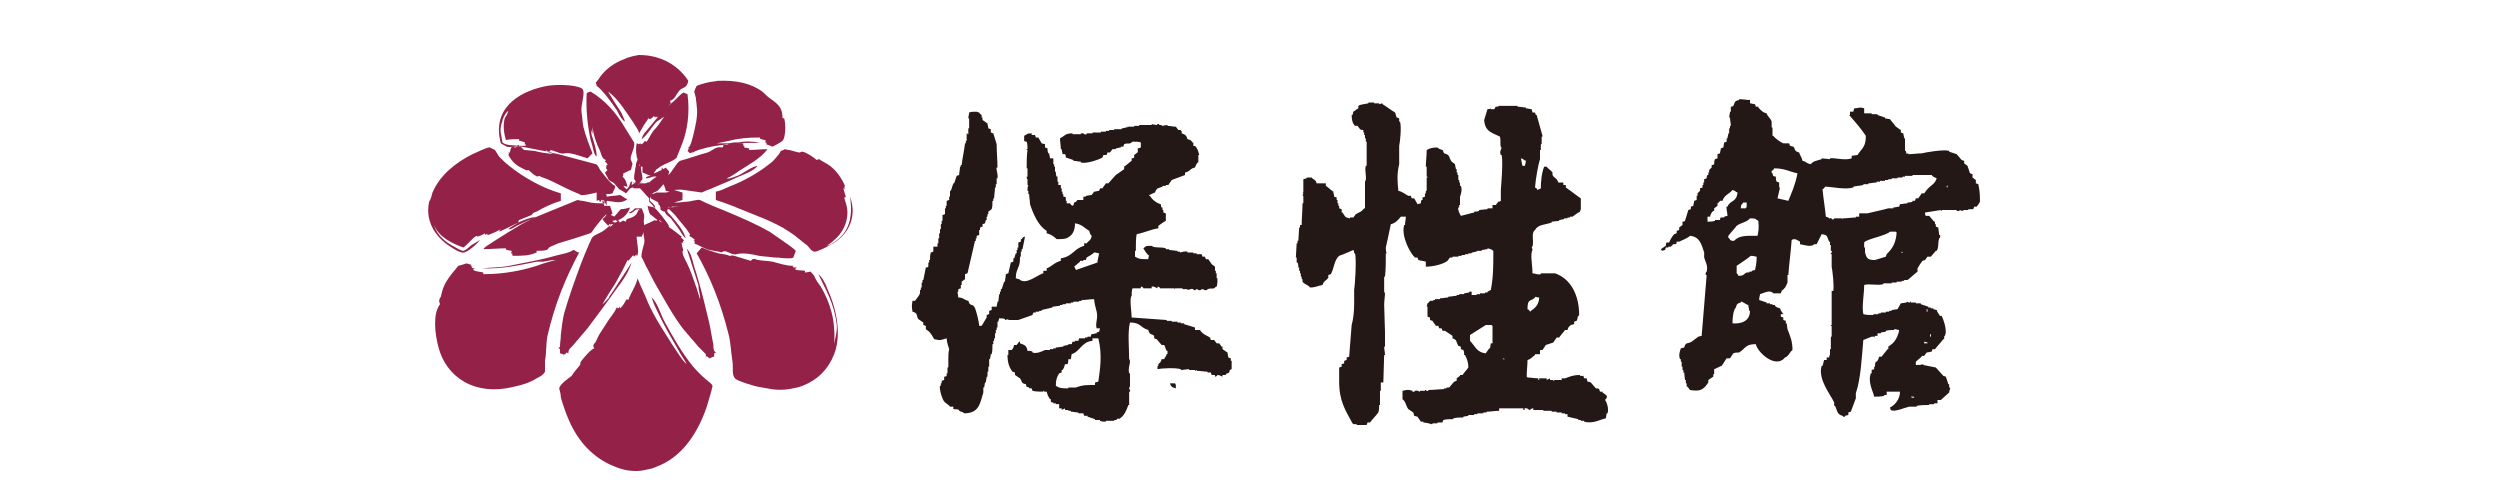 <?xml version="1.0" encoding="utf-8"?>
<!-- Generator: Adobe Illustrator 27.2.0, SVG Export Plug-In . SVG Version: 6.00 Build 0)  -->
<svg version="1.1" id="レイヤー_1" xmlns="http://www.w3.org/2000/svg" xmlns:xlink="http://www.w3.org/1999/xlink" x="0px"
	 y="0px" viewBox="0 0 300 60" style="enable-background:new 0 0 300 60;" xml:space="preserve">
<style type="text/css">
	.st0{fill-rule:evenodd;clip-rule:evenodd;fill:#942248;}
	.st1{fill-rule:evenodd;clip-rule:evenodd;fill:#231815;}
</style>
<g>
	<path class="st0" d="M74,13.2c0.3,0.5,0.5,1.1,1,1.4c-0.1-0.4-0.3-0.7-0.4-1c-0.4-0.7-0.8-1.2-1.2-1.9c-0.1-0.2-0.3-0.4-0.4-0.7
		c1.2,0.9,2.1,2.4,3,3.7c0.2,0.4,0.6,0.8,0.7,1.3c0,0,0,0,0,0c0,0,0,0,0,0c0.1-0.2,0.3-0.5,0.4-0.7c0.2-0.4,0.5-0.7,0.7-1.1
		c0.1,0,0.1,0.1,0.2,0.1c0.2-0.1,0.3-0.2,0.5-0.4c0,0,0,0,0,0c0,0.1,0,0.1,0.1,0.2c0,0,0.1-0.1,0.1-0.1c0,0,0.1,0,0.1,0
		c0,0,0,0.1,0,0.1c0,0,0.1,0,0.1-0.1c0,0,0,0.1,0,0.1c0.4-0.2,0.8-0.6,1.1-1c0.2-0.3,0.3-0.5,0.5-0.7c0-0.1-0.1-0.2-0.1-0.3
		c0.6-0.2,0.7-0.7,1.1-1.2c0.4-0.5,0.9-0.2,1.1-1.2c-1.1-1.7-3.1-3.1-5.9-3.1c-0.2,0-0.4,0.1-0.6,0.1c-0.4,0.1-0.8,0.2-1.2,0.4
		c-1.1,0.4-2.1,1.1-2.8,2c-0.2,0.3-0.4,0.6-0.6,0.8c0,0.1,0.1,0.3,0.1,0.4C72.3,10.8,73.4,12.3,74,13.2z"/>
	<path class="st0" d="M88.6,17.2c0.8-0.1,1.9,0,2.6-0.1c0,0,0,0,0,0c-0.8-0.1-1.8-0.2-2.6,0c-0.4,0-0.8,0.1-1.3,0.1c0,0,0.1,0,0.1,0
		c-0.5,0-0.9,0-1.4,0c0.5-0.1,1-0.2,1.5-0.3c1.1-0.3,2.3-0.4,3.7-0.4c0,0,0,0,0,0c-0.1,0.3,0.6,0.2,0.7,0.4c0,0.1-0.1,0.1-0.1,0.2
		c0.1,0,0.1,0,0.2,0c0,0,0,0,0,0c0,0,0,0.1-0.1,0.1c0,0,0.1,0,0.1,0c0,0,0,0.1-0.1,0.1c0.3,0.1,0.6,0.2,0.8,0.3
		c0.4-0.2,0.8-0.4,1.2-0.7c0.4-0.4,0.4-2.1,0.2-2.7c-0.1,0-0.2,0-0.2-0.1c0-1.3-0.7-1.7-1.5-2.3c-0.3-0.2-0.6-0.5-0.9-0.8
		c-1.4-1-3.1-1.4-5.4-1.3c-0.4,0.1-0.8,0.1-1.2,0.2c-0.4,0.1-0.8,0.2-1.3,0.4c-0.1,0.2-0.2,0.4-0.3,0.7c0.1,0.2,0.1,0.5,0.2,0.7
		c0,0.3,0.1,0.7,0.1,1c0.2,1.2-0.2,2.6-0.4,3.5c-0.1,0.3-0.3,1.4-0.6,1.5c0.1,0.2,0,0.2-0.1,0.4c0.1,0.1,0.2,0.2,0.3,0.3
		c0.1-0.1,0.3-0.1,0.4-0.1c0.1-0.2,1.3-0.5,1.7-0.6c0.8-0.2,1.7-0.3,2.6-0.4c0.1,0,0.2,0,0.4-0.1C88.2,17.3,88.4,17.2,88.6,17.2z
		 M82.7,17.8c0.1,0,0.1,0,0.1,0.1C82.8,17.8,82.7,17.8,82.7,17.8C82.7,17.8,82.7,17.8,82.7,17.8z M82.9,18
		C82.8,17.9,82.8,17.9,82.9,18C82.8,17.9,82.8,17.9,82.9,18C82.8,17.9,82.9,17.9,82.9,18C82.9,17.9,82.9,17.9,82.9,18z M83,18.1
		C83,18.1,83,18.1,83,18.1C83,18.1,83,18.1,83,18.1C83,18.1,83,18.1,83,18.1C83.1,18.1,83.1,18.1,83,18.1z M83.1,18.3
		c-0.1-0.1-0.1,0,0-0.1C83.1,18.2,83.1,18.2,83.1,18.3C83.2,18.3,83.2,18.3,83.1,18.3z M85.4,17.5C85.4,17.5,85.4,17.5,85.4,17.5
		C85.4,17.5,85.4,17.5,85.4,17.5C85.4,17.5,85.4,17.5,85.4,17.5z M85.5,17.5C85.5,17.5,85.5,17.5,85.5,17.5
		C85.5,17.5,85.5,17.5,85.5,17.5C85.5,17.5,85.5,17.5,85.5,17.5z"/>
	<path class="st0" d="M85.8,42.2c-0.2-0.1-0.2-0.6-0.2-0.9c-0.2-0.9-0.3-1.7-0.5-2.6c-0.5-2.1-1-4.2-1.6-6.1
		c-0.3-0.8-0.4-1.7-0.8-2.4c-0.1-0.1-0.2-0.3-0.3-0.4c0,0,0,0,0,0c0.5,1.6,1,3.1,1.5,4.7c0,0.1,0.1,0.3,0.1,0.4c0,0,0,0.1,0,0.1
		c0,0,0,0,0,0c0,0,0-0.1,0-0.1c0,0,0,0,0,0c0-0.1-0.1-0.3-0.1-0.4c0,0,0,0,0,0c0-0.1,0-0.1-0.1-0.2c0,0.4,0.3,1.3,0.2,1.6
		c-0.1-0.4-0.3-0.9-0.4-1.3c-0.4-1.1-0.7-2.1-1.2-3.1c-0.2-0.4-0.7-1.2-0.4-1.5c-0.1-0.3-0.2-0.5-0.2-0.9c0.1,0,0.1,0,0.2,0.1
		c0,0,0,0,0,0c0,0,0,0,0,0c0-0.1-0.1-0.2,0-0.3c0,0,0.1,0,0.1,0c-0.1-0.2-0.3-0.3-0.4-0.4c0.1-0.1,0.1,0,0.1-0.1
		c-0.5-0.4-1-0.8-1.6-1.2c0,0,0.1,0,0.1,0c-0.1-0.4-1.5-2.1-1.8-2.3c-0.3-0.1-0.5-0.1-0.8-0.2c0.1,0.3,0.1,0.6,0.3,1
		c0.3,0.2,0.6,0.5,0.9,0.7c-0.1,0-0.1,0.1-0.2,0.1c0,0-0.1-0.1-0.1-0.1c-0.4,0.2-0.8,0.4-1.3,0.6c0,0.1,0,0.2,0,0.2c0,0,0,0,0,0
		c0-0.4-0.1-0.7,0-1.1c0-0.1,0-0.2,0-0.3c-0.1-0.3-0.2-0.6-0.3-0.8c-0.3,0-0.5,0-0.8,0c-0.2,0.2-0.4,0.4-0.7,0.5c0,0,0,0.1,0,0.1
		c0.6,0,0.5-0.5,1.2-0.5c0,0.1,0,0.2,0,0.2c0,0,0,0,0,0c0,0,0-0.1-0.1-0.1c0,0,0,0,0,0c-0.2,0.8-0.8,0.9-1.4,1.1
		c0,0.1-0.1,0.2-0.1,0.3c-0.1,0-0.3-0.2-0.4-0.1c-0.1,0.1-0.2,0.1-0.3,0.2c0,0,0,0,0,0c-0.1-0.1-0.2-0.2-0.2-0.3
		c0.6-0.2,1.2-0.8,1.4-1.5c-0.4,0.1-0.7,0.2-1.1,0.2c-0.3,0.3-0.5,0.6-0.8,0.9c-0.1-0.1-0.2-0.1-0.4-0.2c0,0,0,0,0,0
		c0.1-0.1,0.1-0.1,0.2-0.2c-0.1-0.3-0.2-0.6-0.3-0.9c-0.2,0-0.5,0-0.7,0c0-0.2-0.1-0.3-0.2-0.4c0-0.1,0-0.2,0-0.3
		c0.1,0,0.1,0,0.2,0.1c0,0.1,0.3,0.5,0.3,0.6c0-0.2,0-0.4,0-0.6c1,0.1,1.7,0.4,2.5-0.2c-0.4-0.1-0.6-0.4-0.9-0.5
		c-0.5,0.1-1.1,0.1-1.6,0.2c0-0.2,0-0.2-0.1-0.3c0,0,0,0,0,0c0.3,0,0.5,0,0.8-0.1c0.1-0.3,0.4-0.7,0.3-0.9c-0.5-0.2-1.4-1.4-1.7-1.8
		c-0.2-0.2-0.3-0.7-0.6-0.8c-1.5-0.4-3-0.8-4.5-1.2c-0.5-0.1-1-0.2-1.5-0.4c0,0,0,0,0,0c0.1-0.1,0.3,0.1,0.4,0.1
		c0.1,0,0.1-0.1,0.2-0.2c0.4,0.1,0.8,0.3,1.2,0.4c0.3,0.1,0.6-0.1,1.1,0c0.7,0.1,1.4,0.4,2.1,0.6c0.2-0.2,0.4-0.4,0.6-0.6
		c-0.4-1-0.8-2-1.1-3.2c-0.1-0.5-0.1-1-0.2-1.6c-0.2-1.1,0.6-2.6,0-3c-0.9-0.5-3.5-0.5-4.6-0.2c-3.1,0.7-6.2,2.7-5.1,6.8
		c0.2,0.1,0.5,0.3,0.7,0.4c0.3,0.1,1.3,0,1.5-0.1c-0.7-0.1-1.5,0-2-0.4c-0.1-0.4-0.1-0.7-0.2-1.1c-0.1-0.5,0-1,0.2-1.5c0,0,0,0,0,0
		c0,0,0,0,0-0.1c0,0,0,0,0,0c0.2-0.5,0.4-0.9,0.7-1.1c-0.1,0.3-0.2,0.6-0.4,0.8c-0.3,0.9-0.1,2,0.1,2.7c0.5-0.1,1-0.1,1.6-0.1
		c0,0.1,0,0.1,0,0.2c0.2,0,0.5,0.1,0.7,0.2c0,0,0,0,0,0.1c0,0-0.1,0.1-0.1,0.1c0,0,0,0,0,0c0.1,0,0.2,0,0.2,0.1c0,0,0,0.1-0.1,0.1
		c0.1,0,0.1,0,0.1,0c0,0,0,0,0,0c-0.4,0-0.7,0-1.1,0c0,0,0,0,0,0c1.3,0.2,2.5,0.5,3.8,0.7c0,0,0,0,0,0c0.1,0,0.1,0,0.2,0
		c0,0,0,0,0,0c0,0,0.1,0,0.1,0c0,0,0,0,0,0c0,0,0.1,0,0.1,0c0,0,0,0,0,0c0,0-0.1,0-0.1,0c0,0-0.1,0-0.1,0c-0.1,0-0.1,0-0.2,0
		c-0.1,0-0.3-0.1-0.4-0.1c0,0,0,0,0,0c0,0,0,0,0,0c0.3,0.1,0.7,0.3,1,0.4c0,0,0,0,0,0c-0.8-0.1-1.6-0.2-2.3-0.4
		c-0.4,0-0.8-0.1-1.2-0.1c-0.2-0.1-0.4-0.5-0.7-0.6c-0.2,0-0.2,0.2-0.3,0.3c-0.2,0-0.3-0.1-0.5-0.1c-0.1,0.3-0.2,0.4-0.2,0.7
		c-0.1,0-0.2,0-0.2,0c0,0.1,0.1,0.1,0.1,0.2c-0.1,0,0,0-0.1,0c0,0,0,0.1,0.1,0.1c0,0-0.1,0-0.1,0c0.5,0.9,1,1.3,1.9,1.7
		c0.2,0.1,0.2,0.2,0.5,0.1c0.3,0.2,0.5,0.5,0.9,0.7c0.1,0.1,0.3,0.1,0.4,0c0.3,0.2,0.8,0.3,1.2,0.5c0.9,0.4,1.8,0.9,2.7,1.3
		c0.4,0.2,0.8,0.3,1.1,0.5c0.3,0.1,1.5-0.2,1.9-0.3c0,0.3,0,0.6,0,1c0.1,0,0.2-0.1,0.3-0.1c0,0.1,0.1,0.2,0.1,0.3c0,0,0-0.1,0-0.1
		c0,0,0,0,0.1,0c0-0.1,0.1-0.3,0.2-0.2c0.1,0.1,0.2,0.3,0.3,0.4c-0.8,0-1.5,0-2.2-0.2c-0.4-0.1-0.7-0.1-1.1-0.2
		c-1.5,0.6-2.9,1.2-4.4,1.8c-1,0.4-1.9,0.8-2.9,1.3c-0.2,0.1-0.7,0.5-1,0.4c0,0,0,0,0,0c0.3-0.3,0.8-0.5,1.2-0.8
		c0-0.1,0-0.2,0.1-0.3c0.5-0.2,1-0.4,1.5-0.6c0.1-0.1,0.1-0.2,0.3-0.3c0.1,0,0.2-0.1,0.3-0.1c0.8-0.5,1.9-1,2.9-1.3
		c0-0.3,0-0.6,0-0.9c-2.2-0.6-4.6-2-6.2-3.3c-0.4-0.3-0.8-0.7-1.2-1.1c-0.2-0.3-0.3-0.5-0.5-0.8c-0.2-0.1-0.4-0.2-0.6-0.3
		c-0.3-0.1-1.8,0.7-2.1,0.8c-2,1-3.9,2.5-4.8,4.6c-0.1,0.4-0.2,0.8-0.4,1.1c-0.6,2.7,1.2,4.6,2.7,5.5c0.3,0.2,0.8,0.5,1.2,0.6
		c0.6,0.2,2-1.2,2.2-1.5c-0.3,0.2-0.7,0.4-1,0.6c-0.3,0.2-0.6,0.6-1,0.7c-0.3,0-0.9-0.4-1.1-0.5c-1-0.5-2.1-1.4-2.4-2.6c0,0,0,0,0,0
		c0.5,1.4,2.1,2.2,3.5,2.7c0.6-0.4,1-1.1,1.6-1.4c0,0,0.1,0.1,0.1,0.1c0.3-0.1,0.6-0.2,0.9-0.4c0,0,0,0,0,0c0,0.1,0,0.1,0,0.2
		c0,0,0,0,0,0c0.1-0.1,0.2-0.1,0.3-0.1c0,0,0,0.1,0,0.1c0,0,0.1,0,0.1-0.1c0,0,0,0.1,0,0.1c0.5-0.2,1-0.4,1.5-0.7
		c-0.1,0.1-0.2,0.2-0.2,0.3c1.5-0.6,2.7-1.5,4.4-1.8c0,0,0,0,0,0c0,0,0,0,0,0c-0.6,0.3-1.1,0.6-1.7,0.9c-1.2,0.7-2.3,1.4-3.4,2.1
		c-0.4,0.3-0.9,0.5-1.2,0.9c0.9,0,1.9-0.1,2.7-0.1c0,0.1,0,0.1,0.1,0.2c0.2,0,0.4,0.1,0.6,0.1c0,0,0,0,0,0.1c0,0.1-0.1,0.1-0.1,0.2
		c0.1,0,0.2,0,0.2,0.1c0,0,0,0.1-0.1,0.1c0,0,0.1,0,0.1,0c0,0,0,0.1,0,0.1c1.2,0,2,0,2.9-0.4c0-0.1,0-0.2,0-0.2c0.4,0,0.8,0,1.2-0.1
		c0.2-0.1,0.1-0.1,0.3-0.3c0.1-0.1,0.9-0.4,1.1-0.5c1-0.3,2-0.6,2.9-0.9c0.3-0.1,0.6-0.2,0.9-0.3c0.3-0.1,0.4-0.5,0.6-0.7
		c0.4-0.5,0.9-1.2,1.4-1.6c-0.1,0.3-0.3,0.4-0.5,0.6c0.2,0.3,0.4,0.5,0.7,0.8c0.1-0.1,0.1-0.3,0.3-0.2c0,0,0,0.1,0,0.1c0,0,0,0,0,0
		c-0.3,0.2-0.6,0.5-0.9,0.7c-0.4,0.3-1.2,0.5-1.4,0.9c-0.1,0.3-0.3,0.6-0.4,0.9c-0.3,0.7-0.6,1.4-0.9,2.2c-0.7,1.9-1.4,3.8-2,5.9
		c-0.2,0.8-0.3,1.7-0.4,2.6c0,0.5-0.1,0.9-0.1,1.4c-0.1,0.1-0.1,0.1-0.2,0.2c0.1,0,0.1,0,0.2,0.1c0,0.2,0,0.3,0,0.5
		c0.4,0.1,0.5,0.3,0.8-0.1c0,0,0,0,0,0c0.1,0,0.1,0.1,0.2,0.1c0-0.6,0.4-0.7,0.6-1c0.6-0.7,1.1-1.3,1.7-2c1.2-1.6,2.4-3.2,3.6-4.9
		c0.7-0.9,1.3-1.8,1.7-3c0,0,0,0,0,0c-0.4,0.6-0.7,1.1-1.1,1.7c-0.5,0.7-1,1.6-1.6,2.4c0,0,0,0,0,0c0,0,0,0,0,0c0,0,0,0,0,0
		c0,0,0,0,0,0.1c0,0,0,0,0,0c0,0,0,0,0,0c0,0,0,0,0,0c0,0,0,0,0,0c0,0,0,0,0,0c0,0,0,0,0,0.1c0,0,0,0,0-0.1
		c-0.3,0.3-0.5,0.6-0.8,0.8c0.5-0.9,1.1-1.8,1.6-2.6c0.5-0.9,1-1.8,1.4-2.7c0,0,0.1,0.1,0.1,0.1c0.2-0.2,0.4-0.5,0.6-0.7
		c0,0,0,0,0,0c0,0.1,0,0.1,0.1,0.2c0,0,0,0,0,0c0.1-0.1,0.1-0.1,0.2-0.2c0,0,0.1,0.1,0.1,0.1c0,0,0,0,0,0c0-0.2,0.1-0.4,0.1-0.6
		c0,0,0,0,0,0c0,0.2-0.1,0.5,0,0.6c0,0,0,0,0,0c0.2-0.5-0.1-1.7-0.1-2.3c0.2,0,0.4,0,0.6,0c0.1-0.2,0.2-0.4,0.2-0.6c0,0,0,0,0,0
		c0,0.5,0.2,0.8,0.1,1.4c-0.1,0.4-0.4,1.3-0.3,1.7c0.2,0.3,0.3,0.6,0.5,1c0.4,0.7,0.7,1.4,1.1,2.1c1.1,1.9,2.1,3.8,3.4,5.5
		c0.6,0.7,1.2,1.4,1.8,2.1c0.3,0.3,0.6,0.6,0.9,0.9c0,0.1,0,0.2,0,0.3c0.1,0,0.1-0.1,0.2,0c0.1,0.1,0.2,0.2,0.3,0.2
		c0.2-0.1,0.3-0.2,0.5-0.2c0-0.1,0-0.3,0-0.4c0.1,0,0.2-0.1,0.2-0.1C85.9,42.3,85.8,42.2,85.8,42.2z M59.8,14
		C59.8,14,59.8,14,59.8,14C59.8,14,59.8,14,59.8,14C59.8,14,59.8,14,59.8,14z M59.8,14C59.8,14,59.8,13.9,59.8,14
		C59.8,13.9,59.8,14,59.8,14C59.8,14,59.8,14,59.8,14z M59.8,13.9C59.8,13.9,59.8,13.9,59.8,13.9C59.8,13.9,59.8,13.9,59.8,13.9
		C59.8,13.9,59.8,13.9,59.8,13.9z M59.8,13.8C59.8,13.8,59.8,13.8,59.8,13.8C59.8,13.8,59.9,13.8,59.8,13.8
		C59.9,13.8,59.8,13.8,59.8,13.8z M59.9,13.7C59.9,13.7,59.9,13.6,59.9,13.7C59.9,13.6,59.9,13.7,59.9,13.7
		C59.9,13.7,59.9,13.7,59.9,13.7z M51.5,26.5C51.5,26.5,51.5,26.5,51.5,26.5C51.5,26.5,51.5,26.5,51.5,26.5
		C51.5,26.5,51.5,26.5,51.5,26.5z M63.2,26.6c-0.1,0-0.1,0-0.2,0C63.1,26.6,63.1,26.6,63.2,26.6C63.2,26.6,63.2,26.6,63.2,26.6
		C63.2,26.6,63.2,26.6,63.2,26.6z M63.3,26.5C63.4,26.5,63.4,26.5,63.3,26.5C63.4,26.5,63.4,26.5,63.3,26.5
		C63.4,26.5,63.4,26.5,63.3,26.5z M67.3,42.5C67.2,42.5,67.2,42.5,67.3,42.5c0,0,0-0.1,0-0.1c0,0,0,0,0.1,0
		C67.3,42.4,67.3,42.5,67.3,42.5z M67.6,42.7C67.6,42.7,67.6,42.7,67.6,42.7C67.5,42.7,67.5,42.7,67.6,42.7c-0.1-0.1,0-0.1,0-0.2
		C67.6,42.6,67.6,42.6,67.6,42.7z M72.8,36.2C72.8,36.2,72.8,36.2,72.8,36.2C72.8,36.2,72.8,36.2,72.8,36.2z M72.8,36.2
		C72.8,36.3,72.8,36.3,72.8,36.2C72.8,36.3,72.8,36.3,72.8,36.2z M72.7,36.3C72.7,36.4,72.7,36.3,72.7,36.3
		C72.7,36.4,72.7,36.3,72.7,36.3z M72.7,36.4C72.7,36.4,72.7,36.4,72.7,36.4C72.7,36.4,72.7,36.4,72.7,36.4z M72.6,36.5
		C72.6,36.6,72.6,36.5,72.6,36.5C72.6,36.6,72.6,36.5,72.6,36.5z M72,37C72,37,72.1,36.9,72,37C72.1,36.9,72.1,36.9,72,37z
		 M73.6,26.9c-0.1,0.1-0.3,0.3-0.4,0.3c0,0,0,0,0,0C73.1,26.9,73.3,26.9,73.6,26.9C73.5,26.9,73.6,26.9,73.6,26.9
		C73.6,26.9,73.6,26.9,73.6,26.9z M74.1,26.6c-0.2,0.1-0.2,0.1-0.5,0.1c0,0,0,0,0.1,0c-0.1-0.1-0.2-0.1-0.2-0.2
		c0.1,0,0.4-0.1,0.4-0.1C73.9,26.4,74,26.5,74.1,26.6C74.1,26.6,74.1,26.6,74.1,26.6z M76.8,25.3C76.8,25.3,76.8,25.3,76.8,25.3
		C76.8,25.3,76.8,25.3,76.8,25.3C76.8,25.3,76.8,25.3,76.8,25.3z M79.1,26.4c0.1,0.1,0.3,0.2,0.4,0.3C79.3,26.6,79.1,26.6,79.1,26.4
		z M84,35.1C84,35.1,84.1,35.1,84,35.1C84.1,35.1,84,35.1,84,35.1C84,35.1,84,35.1,84,35.1z M84.1,35.1
		C84.1,35.2,84.1,35.2,84.1,35.1C84.1,35.2,84.1,35.2,84.1,35.1C84.1,35.2,84.1,35.2,84.1,35.1z M84.1,35.2
		C84.1,35.2,84.1,35.3,84.1,35.2C84.1,35.3,84.1,35.3,84.1,35.2C84.1,35.3,84.1,35.2,84.1,35.2z M84.1,35.3
		C84.1,35.3,84.1,35.3,84.1,35.3C84.1,35.3,84.1,35.3,84.1,35.3C84.1,35.3,84.1,35.3,84.1,35.3z M84.3,36.4
		C84.3,36.3,84.3,36.3,84.3,36.4C84.3,36.3,84.3,36.3,84.3,36.4C84.3,36.4,84.3,36.4,84.3,36.4z M84.4,36.8
		C84.4,36.8,84.4,36.8,84.4,36.8C84.4,36.8,84.4,36.8,84.4,36.8C84.4,36.8,84.4,36.8,84.4,36.8z M84.5,36.9
		C84.5,36.9,84.5,36.9,84.5,36.9C84.5,36.9,84.5,36.9,84.5,36.9C84.5,36.9,84.5,36.9,84.5,36.9z M85.2,42.9
		C85.2,42.9,85.2,42.9,85.2,42.9c0-0.1,0-0.1,0-0.2C85.2,42.7,85.2,42.8,85.2,42.9z M85.6,42.7c0,0-0.1-0.1-0.1-0.1
		C85.5,42.6,85.5,42.6,85.6,42.7C85.6,42.7,85.6,42.7,85.6,42.7z"/>
	<path class="st0" d="M71.6,18.8c0-0.8-0.3-1.6-0.5-2.3c-0.1-0.2-0.2-0.6-0.1-0.9c0,0.2,0.1,0.4,0.1,0.6c0-0.3,0-0.6,0-1
		c0.1,1,0.5,2.1,0.9,2.9c0.2,0.5,0.2,0.9,0.7,1.1c0,0.1-0.1,0.1-0.1,0.2c0.1,0.1,0.3,0.2,0.3,0.4c-0.1,0-0.1,0.1-0.2,0.1
		c0,0,0.1,0.1,0.1,0.1c-0.1,0.1-0.1,0.2,0,0.3c0,0,0.1,0.1,0.1,0.1c-0.1,0.1-0.2,0.2-0.3,0.3c0.1,0.3,0.3,0.5,0.4,0.8
		c0.2,0.3,0.5,0.3,0.7,0.5c0.2,0.2,0.4,0.5,0.6,0.7c0.3,0.2,0.6,0.3,0.8,0.5c0.3-0.2,0.4-0.7,0.9-0.7c0,0,0,0.1,0,0.1
		c0.3,0,0.5,0,0.8,0c0.4,0.4,0.7,0.8,1.1,1.2c0,0.1,0,0.3,0,0.4c0.1,0.1,0.5,0.5,0.6,0.7c0,0,0.1,0,0.1,0c0,0,0,0,0-0.1
		c-0.1-0.3-0.4-0.5-0.6-0.7c0,0,0-0.3,0-0.4c0.1,0,0.2,0,0.2,0c0,0,0,0,0,0c0,0-0.1,0-0.1,0.1c0,0,0,0,0,0c0.3,0.2,0.6,0.3,0.9,0.5
		c0,0.1,0,0.1,0,0.2c0.1,0.1,0.1,0.1,0.2,0.2c0.1,0.2,0,0.4,0.1,0.5c0.2,0.1,0.3,0.2,0.5,0.2c0,0.3,0.5,0.6,0.7,0.8
		c0.3,0.4,0.6,0.8,0.9,1.2c0.3,0.4,0.5,0.9,0.9,1.2c-0.3-1-1.1-1.9-1.7-2.6c-0.1-0.2-0.7-0.6-0.5-0.8c0,0,0-0.1,0-0.1
		c0.1,0,0.1,0,0.2,0c0.2,0.2,0.5,0.5,0.7,0.7c0.6,0.8,1.3,1.5,1.8,2.3c0,0.1,0,0.1-0.1,0.2c0.2,0.1,0.5,0.3,0.7,0.5c0,0,0,0,0,0
		c-0.1,0-0.1,0.1-0.2,0.1c0.1,0,0.2,0.1,0.2,0.1c0,0-0.1,0.1-0.1,0.1c0,0,0.1,0,0.1,0c0,0-0.1,0.1-0.1,0.1c0.5,0.2,1,0.5,1.5,0.7
		c0.5,0.2,1.3,0.2,1.8,0.4c0.5-0.5,1.1,0.4,1.8,0.2c0.7-0.2,1.9,0,2.7,0.2c0.6,0.1,1.2,0.1,1.8,0.2c0.6,0,1.1,0.1,1.7,0.1
		c0.2,0,0.5,0,0.6-0.1c0.1-0.3,0.2-0.5,0.3-0.8c-0.3-0.3-0.7-0.6-1-0.8c-0.7-0.5-1.3-0.9-2-1.4c-1.7-1-3.6-1.8-5.5-2.6
		c-1-0.4-2-0.8-3-1.3c-0.3-0.1-1.2,0.2-1.5,0.2c-0.4,0-0.8,0.1-1.2,0.1c-0.1,0-0.3,0-0.4,0c0.3-0.1,0.7-0.2,1-0.3c0-0.3,0-0.6,0-0.9
		c-0.3-0.1-0.7-0.2-1-0.3c0,0-0.1,0-0.1,0c0.4,0,0.9-0.1,1.3,0c0.7,0.1,1.4,0.2,2.1,0.3c0.3-0.1,0.6-0.3,1-0.4
		c1.1-0.5,2.2-0.9,3.2-1.4c0.7-0.3,2.1-0.8,2.5-1.4c-1,0.2-1.7,1-2.7,1.3c0,0,0,0,0,0c-0.3,0.1-0.7,0.3-1,0.2
		c0.5-0.2,1.1-0.6,1.5-0.9c1.1-0.7,2.6-1.5,3.4-2.6c0,0,0,0,0,0c-0.8,0-1.5,0.1-2.2,0.1c0-0.1,0-0.1,0-0.2c-0.2,0-0.4-0.1-0.6-0.1
		c0,0,0-0.1,0-0.1c0,0,0-0.1,0.1-0.1c0,0,0,0,0,0c-0.1,0-0.1,0-0.2,0c0-0.2,0-0.1,0-0.3c-0.4,0-0.8-0.1-1.1-0.1
		c-0.1,0-0.3,0-0.4,0.1c0,0,0,0-0.1,0c-0.2,0.1-0.3,0.2-0.5,0.2c-0.1,0-0.2,0-0.3,0c0,0.1,0,0.2-0.1,0.3c-0.8-0.2-1.2,0.4-1.8,0.6
		c-1.1,0.3-2.2,0.7-3.3,1c-0.5,0.3-0.9,1.3-1.4,1.7c0,0,0,0,0,0c0-0.1,0.1-0.3,0.1-0.4c-0.1-0.2-0.3-0.3-0.4-0.5
		c-0.1,0.1-0.2,0.1-0.3,0.2c-0.1-0.1-0.1-0.1-0.2-0.2c0,0.1,0,0.2,0,0.3c-0.3,0.1-0.6,0.3-0.9,0.4c0,0,0,0,0-0.1
		c0.1-0.1,0.2-0.3,0.3-0.4c0.2-0.1,0.4-0.3,0.6-0.4c0.5-0.3,1.5-0.6,1.8-1c0.2-0.5,0.4-1,0.6-1.5c0.7-1.7,1-3.9,0.7-6.1
		c-0.2-0.1-0.3-0.1-0.5-0.2c-0.2,0.1-0.9,0.8-1.1,1c-1.1,0.9-2.1,2.1-3,3.2c-0.3,0.4-0.8,0.8-0.9,1.4c0.7-0.5,1.2-1.5,1.8-2.1
		c0.3-0.2,0.6-0.4,0.9-0.6c-0.4,0.6-0.8,1.2-1.3,1.7c-0.3,0.4-0.5,0.9-0.8,1.3c-0.1,0-0.1,0-0.2-0.1c-0.1,0.1-0.2,0.3-0.4,0.4
		c0,0,0,0-0.1,0c0,0,0-0.1-0.1-0.1c0,0-0.1,0.1-0.1,0.1c-0.1,0-0.2-0.1-0.3-0.1c-0.1,0.5-0.1,1.1,0,1.5c0,0.2,0.1,0.3,0.1,0.5
		c-0.1,0.2-0.2,0.4-0.2,0.7c-0.1,0.4-0.1,0.7-0.2,1.2c0,0.1,0,0.3,0,0.4c0.1,0.1,0.1,0.2,0.2,0.3c-0.1,0,0,0-0.1,0.1
		c0,0,0.1,0,0.1,0c0,0-0.1,0-0.1,0c0,0,0,0,0,0c0,0,0.1,0,0.1,0c0,0,0,0,0,0c-0.2,0.1-0.3,0.2-0.5,0.3c0-0.1,0-0.3,0.1-0.4
		c0,0,0,0,0,0c-0.1,0-0.1,0-0.2,0c-0.2,0.5-0.2,0.7-0.5,0.9c-0.2-0.1-0.2-0.2-0.4-0.4c0.2,0,0.3,0.1,0.5,0.1
		c-0.1-0.4-0.2-0.9-0.6-1.2c0.1-0.1,0.1-0.2,0.1-0.4c0.3-0.1,0.6-0.3,0.9-0.4c0.1-0.2,0.1-0.5,0.2-0.7c0-0.2-0.3-0.5-0.2-0.9
		c0.1-0.4,0.5-1.2,0.4-1.7c-0.3-0.5-0.7-1.1-1-1.6c-1.1-1.9-2.4-3.4-4.2-4.5c-0.2,0-0.4,0.1-0.5,0.2c-0.1,1.9,0.1,3.9,0.5,5.7
		C71.2,17.7,71.2,18.5,71.6,18.8z M87.9,21.4C87.9,21.4,88,21.4,87.9,21.4C88,21.4,88,21.4,87.9,21.4c0,0-0.1,0.1-0.2,0.1
		C87.8,21.5,87.9,21.4,87.9,21.4z M82.4,11.7C82.4,11.7,82.5,11.7,82.4,11.7C82.5,11.7,82.5,11.7,82.4,11.7
		C82.4,11.8,82.4,11.8,82.4,11.7C82.4,11.7,82.4,11.7,82.4,11.7z M82.1,11.6C82.1,11.6,82.2,11.6,82.1,11.6
		C82.2,11.6,82.2,11.7,82.1,11.6C82.1,11.7,82.1,11.7,82.1,11.6C82.1,11.6,82.1,11.6,82.1,11.6z M79,14.7C79,14.6,79,14.6,79,14.7
		C79,14.6,79,14.6,79,14.7z M79.1,14.6C79.1,14.5,79.1,14.5,79.1,14.6C79.1,14.5,79.1,14.5,79.1,14.6z M79.2,14.4
		C79.2,14.4,79.2,14.3,79.2,14.4C79.2,14.3,79.2,14.3,79.2,14.4z M80,13.5C80,13.6,80,13.6,80,13.5C79.9,13.6,80,13.6,80,13.5z
		 M78.4,23.4C78.3,23.4,78.3,23.4,78.4,23.4C78.3,23.4,78.3,23.4,78.4,23.4C78.4,23.4,78.4,23.4,78.4,23.4z M81.6,24.8
		c-0.5,0-1,0.1-1.4,0.1c0,0,0-0.1,0-0.1c0.1,0.1,0.2,0.1,0.4,0.1c0,0,0-0.1,0-0.1C80.9,24.8,81.2,24.8,81.6,24.8z M80.1,20.8
		C80.2,20.8,80.2,20.8,80.1,20.8C80.2,20.9,80.2,20.9,80.1,20.8C80.2,20.9,80.2,20.9,80.1,20.8C80.1,20.9,80.1,20.9,80.1,20.8
		C80.1,20.9,80.1,20.9,80.1,20.8z M79.8,20.5C79.9,20.5,79.9,20.5,79.8,20.5C79.9,20.5,79.8,20.6,79.8,20.5
		C79.8,20.6,79.8,20.5,79.8,20.5z M79.6,22.1C79.6,22.1,79.6,22.1,79.6,22.1c0.2,0.3,0.2,0.5,0.3,0.8c0.1,0,0.3,0.1,0.5,0.1
		c-0.2,0-0.3,0.1-0.5,0.1c-0.4,0-0.8,0-1.1,0c-0.2,0.1-0.3,0.1-0.5,0.2c0,0,0,0,0,0c0,0,0,0,0-0.1c0.2-0.1,0.4-0.2,0.6-0.3
		C79.2,22.6,79.4,22.4,79.6,22.1z M76.8,20C76.8,20,76.8,20,76.8,20C76.8,20,76.8,19.9,76.8,20c0-0.1-0.1-0.2-0.1-0.3
		C76.8,19.8,76.8,19.8,76.8,20z M77.1,21.5c0-0.5-0.2-1-0.2-1.5c0,0,0,0,0,0c0.1,0,0.2,0,0.2,0c0,0.2,0,0.4,0,0.7
		c0.3,0.1,0.6,0.3,1,0.4c0,0,0,0,0,0c-0.2,0-0.5,0.1-0.6,0.2c0,0,0,0.1,0,0.1c0.6,0,0.7-0.3,1.3-0.2c0,0,0,0,0,0
		c-0.3,0.2-0.6,0.4-0.9,0.7c-0.2-0.1-0.3,0.1-0.4,0.1C77.2,22,77,22,76.8,22c0,0,0,0,0,0c0.2-0.1,0.3-0.2,0.5-0.3
		c-0.2,0.1-0.4,0.2-0.6,0.3C76.9,21.8,77,21.6,77.1,21.5z M76.7,22C76.7,22,76.8,22,76.7,22C76.8,22,76.7,22,76.7,22
		c0,0.1-0.1,0.2-0.1,0.2C76.6,22.1,76.7,22,76.7,22z M71.1,11.5C71.1,11.5,71.1,11.5,71.1,11.5C71.1,11.5,71.1,11.6,71.1,11.5
		C71.1,11.6,71.1,11.6,71.1,11.5C71.1,11.6,71.1,11.6,71.1,11.5C71.1,11.6,71.1,11.5,71.1,11.5z M70.8,11.7
		C70.8,11.7,70.8,11.7,70.8,11.7C70.8,11.7,70.8,11.7,70.8,11.7C70.8,11.7,70.8,11.7,70.8,11.7C70.8,11.7,70.8,11.7,70.8,11.7z"/>
	<path class="st0" d="M59.8,14.1C59.8,14.1,59.8,14.1,59.8,14.1C59.8,14.1,59.8,14.1,59.8,14.1C59.8,14.1,59.8,14.1,59.8,14.1z"/>
	<path class="st0" d="M102,23.6C102,23.6,101.9,23.6,102,23.6c0.4,2.6-0.2,4.3-1.8,5.4c-0.3,0.2-0.6,0.4-1,0.5
		c0.3-0.2,0.6-0.4,0.9-0.7c0.9-0.7,1.9-2.3,1.5-4.1c-0.1-0.3-0.2-0.7-0.3-1c0.1,0,0.1,0,0.2-0.1c-0.1-0.3-0.2-0.6-0.3-1c0,0,0,0,0,0
		c0.1,0,0.1,0,0.2,0.1c0,0,0,0,0,0c0-0.1-0.1-0.2-0.1-0.3c0,0,0,0,0,0c0,0,0.1,0,0.1,0c0,0,0-0.1-0.1-0.1c0,0,0.1,0,0.1,0
		c-0.4-0.9-1-1.8-1.8-2.4c-0.4-0.3-0.9-0.5-1.3-0.8c-0.2,0-0.2,0.1-0.3,0.1c-0.3-0.3-1.2-0.9-1.7-1c-0.1,0-0.2,0-0.3,0.1
		c-0.2,0-0.6-0.1-0.9-0.2c-0.3-0.1-0.6-0.1-0.9-0.2c-0.2,0.1-0.4,0.2-0.5,0.2c-0.1,0.2-0.2,0.4-0.4,0.6c-0.3,0.4-0.7,0.8-1,1
		c-1.4,1.1-3,2-4.8,2.7c-0.5,0.2-1,0.5-1.6,0.6c0,0.3,0,0.7,0,1c0.9,0.3,1.8,0.6,2.7,1c2.2,0.9,4.3,1.6,6.1,2.8
		c0.8,0.5,1.4,1.1,2.1,1.6c0.3,0.2,0.5,0.8,1,0.8c0.3,0,1.5-0.6,1.8-0.8C101.5,28.5,103,26.3,102,23.6z"/>
	<path class="st0" d="M75.9,21.9c0.1,0,0.1,0.1,0.2,0.1c0,0-0.1,0,0,0c0,0,0.1,0,0.1,0c0,0,0,0-0.1-0.1c0.1,0,0.1,0,0.2,0
		C76.2,21.9,76,21.9,75.9,21.9z"/>
	<path class="st0" d="M77.5,24.7C77.6,24.7,77.6,24.7,77.5,24.7C77.5,24.7,77.5,24.7,77.5,24.7C77.5,24.7,77.5,24.7,77.5,24.7z"/>
	<path class="st0" d="M77.3,24.8C77.3,24.8,77.3,24.8,77.3,24.8C77.3,24.8,77.3,24.8,77.3,24.8C77.3,24.8,77.3,24.8,77.3,24.8z"/>
	<path class="st0" d="M98.2,32.9c0.9,1.9,1.9,3.5,2.2,6c0.1,0.9-0.2,1.7-0.3,2.4c0,0,0,0,0,0c0.2-2.9-0.5-5-1.6-6.9
		c-0.3-0.4-0.6-0.8-0.8-1.3c-0.1-0.2-0.3-0.3-0.4-0.5c-0.2,0-0.5,0.1-0.7,0.1c0-0.1,0-0.1,0-0.2c-0.4-0.1-1,0-1.2-0.2
		c0.1-0.1,0.1-0.1,0.2-0.2c-0.1,0-0.2,0-0.3,0c0,0,0,0-0.1,0c0,0,0,0,0-0.1c0,0,0.1,0,0.1,0c0,0,0,0,0,0c-0.1,0-0.1,0-0.2,0
		c0,0,0.1-0.1,0.1-0.1c-0.9,0-1.7-0.3-2.5-0.5c-0.6-0.1-1.1-0.1-1.7-0.2c-0.2,0-0.4-0.2-0.7-0.1c-0.1,0.1-0.1,0.1-0.2,0.2
		c-0.7-0.2-1.3-0.4-2-0.6c-0.2-0.1-0.4,0-0.6,0c-0.3-0.2-0.9-0.2-1.3-0.3c-0.7-0.2-1.3-0.4-2-0.7c-0.2,0.2-0.4,0.5-0.6,0.7
		c1.6,2.8,2.9,6,3.8,9.6c0.3,1.1,0.3,2.2,0.5,3.4c0.1,0.7-0.1,1.6,0.3,2c0.2,0.3,2.2,0.9,2.7,1c0.6,0.1,1.2,0.2,1.7,0.3
		c0.6,0.1,1.5,0.1,2,0c0.6-0.1,1.2-0.2,1.7-0.4c1.8-0.7,3.1-2,3.8-3.8c1-2.6,0.1-5.9-0.8-7.8C99.1,34.1,98.7,33.3,98.2,32.9z
		 M100,42.5C100,42.5,100,42.5,100,42.5C100,42.5,100,42.5,100,42.5C100,42.5,100,42.5,100,42.5z M100,42.4
		C100,42.4,100,42.4,100,42.4C100,42.4,100,42.4,100,42.4C100,42.4,100,42.4,100,42.4z M100.1,42.2
		C100.1,42.2,100.1,42.2,100.1,42.2C100.1,42.2,100.1,42.2,100.1,42.2C100.1,42.2,100.1,42.2,100.1,42.2z"/>
	<path class="st0" d="M68.8,30c-0.6,0.4-1.5,0.5-2.2,0.7c-1.7,0.5-3.6,0.8-5.5,1.2c-1,0.2-2.3,0.2-3.3,0.3c0,0,0,0,0,0
		c2.5,0.1,4.6-0.4,6.6-0.8c0,0,0,0,0,0c0,0,0,0,0,0c0,0,0.1,0,0.1,0c0,0,0,0,0,0c0,0,0,0,0,0c0,0,0,0,0.1,0c0,0,0,0,0,0
		c0,0,0,0,0.1,0c0,0,0,0,0.1,0c0,0,0,0,0,0c0,0,0.1,0,0.1,0c0,0,0,0,0,0c0,0,0,0,0.1,0c0,0,0,0-0.1,0c0,0,0.1,0,0.1,0c0,0,0,0,0,0
		c0,0,0,0,0.1,0c0,0,0,0-0.1,0c0,0,0.1,0,0.1,0c0,0,0,0,0,0c0,0,0.1,0,0.1,0c0,0-0.1,0-0.1,0c0,0,0.1,0,0.1,0c0,0,0,0,0,0
		c0.5-0.1,1-0.2,1.5-0.2c0,0,0,0,0,0c-0.8,0.2-1.5,0.4-2.3,0.7c-1.9,0.6-4,1-6.4,1c0-0.1,0-0.1,0-0.2c-0.4-0.1-0.9-0.1-1.2-0.3
		c0,0,0,0,0-0.1c0.1,0,0.1-0.1,0.2-0.1c-0.2,0-0.3,0-0.4-0.1c0,0,0.1-0.1,0.1-0.1c-0.1,0-0.1,0-0.2-0.1c0,0,0.1-0.1,0.1-0.1
		c-0.2-0.1-0.4-0.1-0.6-0.2c-0.3,0.1-0.6,0.2-1,0.3c-0.2,0.2-0.3,0.4-0.5,0.6c-0.4,0.5-0.9,1.1-1.2,1.8c-0.2,0.4-0.3,0.9-0.4,1.3
		c-0.1,0.2-0.2,0.3-0.2,0.5c0,0.2,0.1,0.3,0.1,0.4c-0.9,1.2-0.6,3.6-0.2,5.1c0.9,3.6,4.3,6,9.1,4.8c1-0.2,1.9-0.5,2.7-1
		c0.4-0.2,0.8-0.4,1-0.8c0-0.4,0-0.9,0-1.3c0.2-1,0.1-2,0.3-3c0.9-3.9,2.2-7,3.8-10C69.2,30.3,69,30,68.8,30z M68.8,30.2
		C68.8,30.2,68.8,30.2,68.8,30.2c0.1,0.1,0.1,0.1,0.1,0.1C68.8,30.2,68.8,30.2,68.8,30.2z M69,30.5c0,0-0.1-0.1-0.1-0.1
		C69,30.4,69,30.4,69,30.5z"/>
	<polygon class="st0" points="64.9,31.4 64.9,31.4 64.9,31.4 	"/>
	<path class="st0" d="M64.9,31.4C64.9,31.4,64.9,31.4,64.9,31.4C64.9,31.4,64.9,31.4,64.9,31.4C64.9,31.4,64.9,31.4,64.9,31.4z"/>
	<path class="st0" d="M64.8,31.4C64.8,31.4,64.8,31.4,64.8,31.4C64.8,31.4,64.8,31.4,64.8,31.4C64.8,31.4,64.8,31.4,64.8,31.4z"/>
	<path class="st0" d="M64.7,31.4C64.7,31.4,64.7,31.4,64.7,31.4C64.7,31.4,64.7,31.4,64.7,31.4C64.7,31.4,64.7,31.4,64.7,31.4z"/>
	<path class="st0" d="M64.6,31.5C64.6,31.5,64.6,31.4,64.6,31.5C64.6,31.4,64.6,31.4,64.6,31.5C64.6,31.4,64.6,31.4,64.6,31.5
		C64.6,31.4,64.6,31.5,64.6,31.5z"/>
	<path class="st0" d="M64.6,31.5C64.6,31.5,64.6,31.5,64.6,31.5C64.5,31.5,64.5,31.5,64.6,31.5C64.5,31.5,64.5,31.5,64.6,31.5
		C64.5,31.5,64.5,31.5,64.6,31.5z"/>
	<path class="st0" d="M64.5,31.5C64.5,31.5,64.5,31.5,64.5,31.5C64.4,31.5,64.4,31.5,64.5,31.5C64.4,31.5,64.4,31.5,64.5,31.5
		C64.4,31.5,64.4,31.5,64.5,31.5z"/>
	<path class="st0" d="M64.3,31.5C64.3,31.5,64.4,31.5,64.3,31.5C64.4,31.5,64.4,31.5,64.3,31.5C64.4,31.5,64.3,31.5,64.3,31.5z"/>
	<path class="st0" d="M84.8,45.6c-0.6-0.5-1.2-1.1-1.7-1.7c-1.3-1.6-2.3-3.4-3.3-5.2c-0.5-0.9-0.9-2.4-1.6-3
		c0.2,0.7,0.5,1.3,0.8,1.9c0.7,1.5,1.7,3.2,2.4,4.4c0.3,0.6,0.7,1.1,1,1.7c-0.6-0.5-1.2-1.6-1.7-2.3c-1-1.6-2.1-3.2-2.9-5
		c-0.4-1-0.9-2-1.3-3c-0.1,0.6-0.5,1.3-0.8,1.9c-0.1,0.2-0.2,0.4-0.3,0.7c-0.1,0-0.1-0.1-0.2-0.1c-0.2,0.3-0.4,0.8-0.8,1.1
		c0,0,0,0,0,0c0-0.1,0-0.2,0-0.3c0,0,0,0,0,0c0,0.1-0.1,0.3-0.2,0.3c0,0,0-0.1,0-0.1c0,0,0,0,0,0c0,0,0,0.1-0.1,0.1c0,0,0,0,0,0
		c0,0,0-0.1,0-0.1c0,0,0,0-0.1,0c-0.2,0.5-0.6,1-0.9,1.4c-0.4,0.6-0.7,1.1-1.1,1.7c-0.2,0.3-0.3,0.6-0.5,1c-0.1,0.1-0.2,0.3-0.3,0.4
		c0,0.1,0,0.2,0.1,0.4C70.8,42,70,43,69.7,43.4c-0.1,0.1,0,0.2-0.1,0.4c-0.3,0.4-0.7,0.8-1,1.3c-0.4,0.3-1.4,1-1.5,1.5
		c0.1,0.4,0.2,0.7,0.2,1.1c0.3,1,0.6,1.9,1,2.8c1.1,2.5,2.9,4.5,5.5,5.5c0.9,0.4,2.3,0.7,3.6,0.4c0.5-0.1,1-0.2,1.4-0.4
		c2.9-1.1,4.7-3.7,5.8-6.6c0.3-0.8,0.5-1.6,0.8-2.6c0-0.2,0.1-0.3,0.1-0.5C85.4,46,85,45.8,84.8,45.6z"/>
	<path class="st0" d="M73.1,35.9C73.1,35.8,73.1,35.8,73.1,35.9C73.1,35.8,73.1,35.8,73.1,35.9z"/>
	<path class="st0" d="M73,35.9C73.1,35.9,73,35.9,73,35.9C73,35.9,73,35.9,73,35.9z"/>
	<path class="st0" d="M73,35.9C73,35.9,73,36,73,35.9C73,36,73,36,73,35.9C73,35.9,73,35.9,73,35.9z"/>
	<path class="st0" d="M73,36C73,36,73,36,73,36C73,36,73,36,73,36C73,36,73,36,73,36z"/>
	<path class="st0" d="M72.9,36.1C72.9,36.1,72.9,36.1,72.9,36.1C72.9,36.1,72.9,36.1,72.9,36.1C72.9,36.1,72.9,36.1,72.9,36.1z"/>
	<polygon class="st0" points="72.9,36.1 72.9,36.1 72.9,36.1 	"/>
</g>
<g>
	<path class="st1" d="M141,46h-0.6c0.1,0.4,0.3,0.5,0.7,0.6v-0.4C141,46,141.1,46.1,141,46z M237.4,22.1c-0.1,0-0.2-0.1-0.3-0.1
		v-0.4c-0.1-0.1-0.3-0.2-0.4-0.3v-0.4c-0.1,0-0.2-0.1-0.3-0.1c-0.1-0.3-0.2-0.6-0.3-0.9c-0.1-0.1-0.3-0.2-0.4-0.3v-0.3l-0.3-0.1
		c-0.2-0.2-0.4-0.5-0.6-0.7c-0.3-0.1-0.6-0.2-0.9-0.3v-0.1c-0.7-0.2-2.9,0.2-3.3,0.3c-0.5,0-1.1,0.1-1.6,0.1v-0.1h-0.1l-0.1,0.1
		l-0.1-0.4h-0.1v-1.5h-0.1c0-0.2-0.1-0.4-0.1-0.6c-0.1,0-0.2-0.1-0.3-0.1v-0.3c-0.2-0.1-0.4-0.3-0.6-0.4c-0.2-0.3-0.5-0.6-0.7-0.9
		l-0.6-0.1v-0.1c-0.3-0.1-0.6-0.2-0.9-0.3v-0.1h-0.7v-0.1h-0.9V13c-0.6-0.2-0.6,0-1.2,0c0,0.1-0.1,0.3-0.1,0.4H222v0.4h-0.1
		c0.7,0.8,1.4,1.6,2,2.5c0,1.4-0.5,1.5-1,2.3l-0.7,0.1V19c-0.8,0.3-2.1-0.1-2.6,0v0.1l-1-0.1v0.1c-0.6,0.2-1,0.2-1.3,0.6
		c-0.6-0.1-0.5-0.3-1-0.4c-0.1-0.5-0.3-0.6-0.4-1c-0.7-0.2-0.4-0.4-0.7-0.7c-0.1,0-0.3-0.1-0.4-0.1l-0.1-0.3H214
		c-0.3-0.1-1-0.6-1.2-0.9h-0.1v-1h-0.1v-0.7c-0.1-0.4-0.5-0.6-0.6-1c-0.5-0.1-0.7-0.4-1-0.7v-0.1h-0.3l-0.1-0.3
		c-0.2,0-0.4-0.1-0.6-0.1V12c-0.4,0-0.9-0.1-1.3-0.1V12c-0.6,0.1-0.5,0.3-0.7,0.7c-0.1,0.1-0.2,0.1-0.3,0.1v0.6h-0.1
		c0,0.2-0.1,0.5-0.1,0.7h0.1c0,0.3,0.1,0.7,0.1,1h-0.1v0.3h-0.1V16h-0.1c0,0.2-0.1,0.4-0.1,0.6h-0.1V17c-0.1,0-0.2,0.1-0.3,0.1
		l-0.1,0.6c-0.1,0-0.2,0.1-0.3,0.1c0,0.2-0.1,0.4-0.1,0.6l-0.3,0.1V19l-0.3,0.1c-0.1,0.2-0.1,0.4-0.1,0.6c-0.1,0.1-0.2,0.1-0.3,0.1
		v0.3l-0.3,0.3v0.3h-0.1v0.3h-0.1c-0.1,0.1-0.1,0.3-0.1,0.4l-0.3,0.1v0.4h-0.1v0.3h-0.1v0.3l-0.3,0.1v0.3l-0.3,0.3v0.3h-0.1V24
		l-0.3,0.1c0,0.2-0.1,0.4-0.1,0.6l-0.3,0.1v0.3l-0.3,0.1c-0.1,0.4-0.3,0.9-0.4,1.3c-0.1,0.1-0.2,0.1-0.3,0.1V27l-0.4,0.3v0.3
		l-0.3,0.1V28c-0.1,0-0.2,0.1-0.3,0.1c-0.2,0.2-0.5,0.7-0.6,1h-0.3c-0.1,0.1-0.1,0.3-0.1,0.4c-0.2,0.1-0.4,0.3-0.6,0.4
		c0.1,0.2,0,0,0.1,0.1v0.1c0.1,0,0.3-0.1,0.4-0.1l0.1-0.3h0.3v-0.1h0.3l0.3-0.3h0.3c0.1-0.1,0.1-0.2,0.1-0.3h0.3
		c0.4-0.2,1-0.4,1.3-0.7c1.2,0.1,1.4,1.1,1.7,2v0.6c0.1,0.4,0.5,1,0.3,1.7c0,0-0.2,0.1-0.1,0.4h0.1c-0.2,2.4-0.4,4.9-0.6,7.3
		l-0.4,0.1L203,41c-0.5,0.3-0.7,0-0.9,0.7l-0.4,0.1c-0.1,0.3-0.3,0.8-0.1,1.3h0.1v0.3h0.1v0.6h0.1v0.4h0.1v0.3h0.1l0.1,0.9h0.1V46
		h0.1v0.4h0.1l0.3,0.4c1.2,0.2,1.6,0,2.2-0.9v-0.3l0.6-0.4v-0.3h0.1v-0.6c0.3-0.1,0.6-0.3,0.9-0.4c0.1-0.1,0.5-0.8,0.6-0.9h0.4
		l0.4-0.6c0.2-0.1,0.5-0.1,0.7-0.1c0.8-0.5,0.7-1,2-1c0.2,1,2.4,3,3.5,1.6c0.5-0.2,0.5-0.6,0.9-0.9c0-1.1-0.3-1.7-0.6-2.5l-0.1-0.7
		h-0.1v-0.3l-0.3-0.1v-0.3l-0.3-0.1v-0.3H214c-0.2-0.3-0.3-0.4-0.4-0.7c-0.3-0.1-0.4-0.1-0.6-0.3v-0.1h-0.3v-0.1h-0.3v-0.1h-0.4
		v-0.1c-0.3-0.1-0.6-0.2-0.9-0.3c0-0.4,0.1-0.5,0.1-0.7c0.4-0.1,1.2-0.6,1.6-0.1h0.9l0.1-0.3c0.4-0.3,0.5-0.5,0.7-1V33h0.1
		c0.1-1.4,0.3-2.8,0.4-4.2h0.1v-0.1c0.6,0,0.5,0.1,0.9,0.3v0.3c0.5,0.1,1.4,0.4,1.7,0h0.3c0.2-0.4,0.4-0.8,0.6-1.2
		c0.8,0.1,0.6,0.3,0.9,0.9h0.1v0.4h0.1v0.7h0.1c0.1,0.2-0.1,0.3-0.1,0.3v0.1h0.1V32c0.1,0.5,0.3,2.2,0.2,2.9h-0.2V39h-0.1v0.1h0.1
		v1.3h-0.1v1.5h-0.1v0.7c0,0-0.1,0-0.1,0.3h-0.3v0.3h-0.3c-0.1,0.2-0.1,0.5-0.2,0.7h-0.1c-0.5,1.6,1.1,3.5,1.5,4.4v0.4h0.1
		c0.3,0.6,0.2,1,0.9,1.2c0.2,0.2,0,0.1,0.3,0.1v-0.1l0.4-0.1v-0.3c0.1,0,0.2-0.1,0.3-0.1c0.2-0.5,0.4-1.1,0.6-1.6v-0.6
		c0.6-1.8,0.7-4.2,0.9-6.4c0.3-0.1,0.7-0.3,1-0.4h0.4v-0.1h0.3V40h0.4v-0.1l0.6-0.1v-0.1c0.3-0.1,0.7-0.1,1-0.1v-0.1
		c0.3,0,0.4,0.1,0.6,0.1c-0.1,0.7-0.5,1.4-0.9,1.7c-0.1,0.1-0.3,0.2-0.4,0.3v0.3h-0.1c-0.2,0.3-0.5,0.6-0.7,0.9h-0.3
		c-0.1,0.3-0.1,0.4-0.3,0.6h-0.1c-0.1,0.2-0.1,0.4-0.1,0.6h-0.1v0.3l-0.3,0.1v0.4h-0.1c-0.4,1.1,0.3,2.2,0.4,2.8
		c0.5,0,0.8,0,1.2-0.1v-0.1h0.3V47h1.6c0,0.9-0.6,1.6-1.2,1.9c0.1,0.3,0,0.1,0.1,0.3c0.4,0.3,1.7-0.3,2.2-0.4h0.9v-0.1
		c0.5-0.1,1-0.1,1.5-0.1v-0.1h0.6v-0.1h0.4V48h0.4c0.3-0.3,0.7-0.6,1-0.9c0-0.3,0.2-0.5,0.1-0.6h-0.1v-0.4h-0.1
		c-0.1-0.3-0.2-0.6-0.3-0.9l-0.3-0.1c-0.3-0.3-0.6-0.7-0.9-1c-0.5-0.1-1-0.2-1.5-0.3v-0.1c-0.3,0.1-0.6,0.1-0.9,0.1v-0.4
		c0.2-0.2,0.5-0.4,0.7-0.6v-0.1h0.3c0.1-0.1,0.2-0.3,0.3-0.4c0.2,0,0.4-0.1,0.6-0.1l0.1-0.3h0.3c0.3-0.4,0.7-0.8,1-1.2h0.1v-0.3
		c0.5-0.5-0.1-2.1-0.3-2.5h-0.2c-0.2-0.3-0.3-0.4-0.4-0.7l-0.4-0.1v-0.1h-0.3v-0.1h-0.3v-0.1c-0.3-0.1-0.6-0.2-0.9-0.3v-0.1h-0.6
		v-0.1h-0.6v-0.1h-0.1v0.1h-0.1l-0.3-0.1v0.1l-0.7,0.1c-0.1,0.2-0.3,0.5-0.4,0.7l-0.7,0.1v0.1h-0.3v0.1h-0.4v0.1h-0.6v0.1h-0.3v0.1
		h-0.6v0.1c-0.5,0-0.8,0-1.2-0.1c-0.2-1,0.1-2.3,0.1-3.5c0.6-0.2,1.6,0.1,2.3-0.1v-0.1h1v-0.1h0.6v-0.1h0.6v-0.1h0.3v-0.1h0.4
		c0.4-0.3,0.8-0.7,1.2-1v-0.4c0.1-0.2,0.5-0.8,0.6-0.9l0.3-0.1c0.1-0.1,0.2-0.3,0.3-0.4h0.4c0.2-0.2,0.4-0.5,0.6-0.7h0.1
		c0.3-0.5,0.1-0.8,0.3-1.5c0,0,0.2-0.1,0.1-0.4h-0.1c0-0.3-0.1-0.6-0.1-0.9c-0.1,0-0.2-0.1-0.3-0.1v-0.3h-0.1v-0.3h-0.1
		c-0.2-0.2-0.4-0.5-0.6-0.7h-0.4c-0.1-0.1-0.1-0.3-0.1-0.4c0.6-0.1,1.3-0.2,1.9-0.3v0.1h0.1v-0.1h1.8v0.1c0.3,0.1,0.4-0.1,0.4-0.1
		c0.1,0.1,0.3,0.1,0.4,0.1v-0.1h0.6v-0.1h0.6c0-0.1,0.1-0.2,0.1-0.3h0.3c0.1-0.1,0.3-0.4,0.4-0.6C237.6,23.1,237.5,22.6,237.4,22.1z
		 M209.2,24.3h0.4v0.6h-0.1V25h-0.6C208.9,24.5,209,24.6,209.2,24.3z M207.3,25.9l-0.4,0.1v0.1h-0.4c-0.1,0.1-0.1,0.2-0.1,0.3h-0.6
		v0.1c-0.3,0.1-0.6,0.1-0.9,0.1V26h0.3c0.1-0.4,0.2-0.5,0.4-0.7h0.1V25l0.4-0.3v-0.3c0.1-0.1,0.2-0.1,0.3-0.3h0.3
		c0.2-0.7,0.8-0.8,1.2-1.3c0.4,0.1,0.3,0.2,0.6,0.3c-0.1,1.2-0.9,0.9-1.2,1.7h-0.1C207.1,24.8,207.3,25.6,207.3,25.9z M207.9,38.8
		c0-0.7,0.1-1.6,0.4-1.9c0.1-0.4,0.2-0.5,0.6-0.6v-0.1c0.1-0.1,0.7,0.4,0.9,0.4c0,0.2,0.1,0.5,0.1,0.7h0.1
		C210,38.5,209,38.9,207.9,38.8z M210.6,32.4l-0.4,0.1v0.1h-0.3v0.1h-0.3c-0.4,0.2-0.3,0.4-1,0.4c-0.1-0.3,0-0.1-0.2-0.3v-0.9
		c0.6-0.4,1.2-0.8,1.7-1.2c0.4,0,0.5,0.1,0.7,0.1C210.8,31.5,210.7,32,210.6,32.4z M210.9,28.3c-1.2,0-2.2-0.1-2.8,0.6
		c-0.4,0-0.4,0-0.6-0.3c-0.2-0.2-0.1,0-0.1-0.3c0.3-0.4,0.7-0.8,1-1.2c0.5-0.4,1.2-0.4,1.6-0.9c0.8,0,0.6,0.1,1,0.3
		C211.1,27.3,211,27.9,210.9,28.3z M214.6,24.1c-0.4-0.1-0.9-0.2-1.3-0.3c0.1-0.4,0.2-0.9,0.3-1.3h-0.1v-0.6l-0.3-0.1
		c-0.1-0.2-0.1-0.4-0.1-0.6c-0.4-0.1-0.3,0-0.4-0.4c-0.2-0.2-0.1,0-0.1-0.3c0.2-0.1,0.2-0.1,0.3-0.3c1.3,0,1.8,0.4,2.8,0.6
		C215.4,22.3,215,23.1,214.6,24.1z M231.6,40.1h0.1v0.3h-0.1V40.1z M231.2,37.1h0.1v0.3h-0.1V37.1z M230.9,41c0.1,0,0.3,0.1,0.4,0.1
		v0.1h-0.4V41z M229.7,47.6v0.1c-0.3,0.1-0.4-0.1-0.4-0.1H229.7z M226.4,30.5l-0.1,0.3c-0.4,0.1-0.9,0.3-1.3,0.4
		c-0.9,0-1-0.2-1.2-0.9v-0.6h-0.1v-0.6c0.2-0.4,2.6-0.8,3.1-1.3h0.7c0.1,0.2,0,0,0.1,0.1C227.5,29.3,227,29.9,226.4,30.5z
		 M228.1,30.2c0.3,0.1,0.1,0,0.3,0.1C228.1,30.3,228.3,30.4,228.1,30.2z M231.2,22.8c-0.1,0.1-0.2,0.3-0.3,0.4h-0.3
		c-0.1,0.2-0.3,0.4-0.4,0.6h-0.3l-0.1,0.3h-0.3v0.1c-0.2,0.1-0.4,0.1-0.6,0.1v0.1c-0.3,0-0.6,0.1-0.9,0.1l-0.1,0.3
		c-0.2,0-0.5,0.1-0.7,0.1v0.1h-0.6c-0.7,0.2-1.7,0.4-2.5,0.6h-1V26h-0.4v0.1c-0.5,0-1,0.1-1.5,0.1c-0.2,0,0.1,0.1-0.1,0.1v-0.1h-1
		c0,0,0,0.2-0.3,0.1v-0.1c-0.4-0.1-0.1,0.2-0.4-0.1l-0.3-0.1c-0.1-1.1-0.3-2.2-0.4-3.3c0.2-0.1,0.2-0.1,0.3-0.3
		c0.8,0,2.4,0.4,3.4,0.1v-0.1c0.4-0.1,0.8-0.1,1.2-0.2v-0.1h0.6v-0.1c0.3,0,0.7-0.1,1-0.1v-0.1h0.4v-0.1h0.6v-0.1h0.4v-0.1h0.4v-0.1
		h0.7v-0.1h0.6v-0.1h0.3v-0.1h0.9v-0.1h2.3c0.1,0.2,0.4,0.3,0.6,0.4C232.2,22.1,231.7,22.2,231.2,22.8z M233.8,22.5
		c-0.3-0.1-0.1,0-0.3-0.1h0.1c0.1-0.2,0,0,0.1-0.2V22.5z M192.3,47.1V47H192l-0.1-0.3c-0.1-0.1-0.3-0.1-0.4-0.1
		c-0.2-0.2-0.4-0.5-0.6-0.7c-0.2-0.1-0.3-0.1-0.4-0.1l-0.1-0.4h-0.3l-0.1-0.3h-0.4v-0.1c-0.9,0-1.2,0.2-1.8,0.4h-0.4v0.2h-0.9v0.1
		h-0.1v-0.1h-0.4v-0.2c-0.1,0.1-0.3,0.1-0.4,0.2v-0.2h-0.9v0.2h-0.1v-0.2c-0.4,0-0.9-0.1-1.3-0.1c-0.1-0.2,0,0-0.1-0.1
		c0-0.7,0.1-1.4,0.1-2c0.4-0.1,0.6-0.4,0.9-0.6v-0.1h0.6V42h0.3l0.4-0.6c0.3-0.1,0.6-0.2,0.9-0.3c0.1-0.2,0.3-0.4,0.4-0.6h0.3
		c0.2-0.3,0.5-0.6,0.7-0.9h0.3c0.1-0.4,0.2-0.4,0.4-0.6V39l0.4-0.1v-0.3l0.3-0.1c0.2-0.4,0-0.4,0.3-0.7c0-2.5-1.1-4.4-2.9-5h-1.7
		v0.1c-0.4,0.1-0.7-0.1-1-0.1c0-1-0.3-2.3,0-2.8c0-0.1-0.1-0.3-0.1-0.4h0.1c0.2-0.8-0.2-1.6,0.3-2c0.4-0.7,1.2-0.6,2-0.9v-0.1
		l0.9-0.1v-0.1c0.2,0,0.4-0.1,0.6-0.1v-0.1h0.4v-0.1h0.3v-0.1h0.3c0.3-0.2,0.5-0.4,0.9-0.6c0.1-0.3,0-0.1,0.1-0.3v-1.3
		c-0.6-0.4-1.2-0.9-1.8-1.3v-0.3h-0.3v-0.3H187c-0.2-0.6-0.5-0.5-0.7-0.9v-0.3c-0.2-0.3-0.5-0.4-0.7-0.7h-0.3
		c-0.3,0.7-0.4,1.8-0.4,2.6l-0.4,0.2c-0.1-0.2-0.1-0.2-0.3-0.3c0.1-1.2,0.4-2.8,0.6-3.4V18h0.1v-0.7h0.1v-0.9h0.1v-0.1
		c-0.2-0.8-0.5-1.7-0.7-2.5h-0.1l-0.1-0.3h-0.3c0-0.1-0.1-0.3-0.1-0.4c-0.2,0-0.5-0.1-0.7-0.1v-0.1c-0.3,0-0.7-0.1-1-0.1v-0.1h-2.3
		v0.1h-0.3c-0.1,0.1-0.1,0.2-0.2,0.3h-0.4V13c-0.1,0.1-0.3,0.1-0.4,0.1c-0.1,0.4-0.3,0.9-0.4,1.3c0.1,1.4,0.9,1.5,1.9,2
		c0.1,0.4,0,0.8,0.1,1.3h0.1c0,0.1-0.3,0.5-0.1,0.9h0.1c0.2,0.8-0.1,4.1-0.1,4.2v1.3c-0.1,0.1-0.2,0.1-0.3,0.1
		c-0.1,0.1-0.2,0.3-0.3,0.4h-0.4V25h-0.6v0.1l-1,0.1v0.1c-0.2,0.1-0.4,0.1-0.6,0.1v0.1c-0.5,0.1-1.1,0.3-1.6,0.4
		c-0.1-0.2-0.4-0.7-0.3-1h0.1v-0.3h0.1v-1c0.1-0.2,0.3-0.9,0.1-1.3h-0.1v-0.4h-0.1v-0.3h-0.1v-0.6h-0.1v-0.3h-0.1v-0.4h-0.1
		c0-0.2-0.1-0.4-0.1-0.6l-0.4-0.3c-0.4-0.5-0.1-0.8-0.9-1c-0.1-0.1-0.1-0.3-0.2-0.4c-0.3-0.1-0.4-0.1-0.6-0.3
		c-0.7,0-0.9,0.1-1.3,0.3c0,0.7-0.1,1.4-0.1,2h0.1v1.2h0.1v0.1h-0.1v1.6h-0.1v0.3h-0.1v0.4l-0.3,0.1v0.3h-0.1
		c-0.1,0.1-0.1,0.3-0.1,0.4l-0.4,0.1c-0.1-0.2-0.3-0.5-0.4-0.7h-0.3l-0.1-0.3h-0.3c-0.4-0.2-0.7-0.5-1.2-0.6c-0.1-1-0.2-2,0.1-3.2
		v-2.2c0.1-0.4,0.3-2.3,0.1-2.9h-0.1v-0.4c-0.1,0-0.2-0.1-0.3-0.1c-0.1-0.2-0.1-0.4-0.2-0.6c-0.5-0.3-1-0.7-1.5-1v-0.1
		c-0.1,0-0.3,0.1-0.4,0.1v-0.1h-0.6v-0.1h-0.7v0.1c-0.4,0.1-0.9,0.1-1.2,0.3V13c-0.2,0.1-0.4,0.3-0.6,0.4l-0.1,0.4h-0.1
		c0,0.6,0.1,1,0.4,1.3h0.3c0.1,0.1,0.2,0.3,0.3,0.4c0.1,0.1,0.3,0.1,0.4,0.1v0.3h0.1v0.3h0.1v0.4h0.1v0.4h0.1v2.9h-0.1
		c-0.2,0.6,0.2,1.5-0.1,1.9V25h-0.1c-0.4,0.5-0.5,0.4-1,0.7c-0.1,0.1-0.2,0.3-0.3,0.4h-0.4v0.1c-0.7-0.1-0.6-0.3-0.9-0.7h-0.1v-0.4
		c-0.1,0-0.2-0.1-0.3-0.1v-0.3h-0.1v-0.3h-0.1V24h-0.1v-0.3l-0.3-0.1c0-0.2-0.1-0.4-0.1-0.6c-0.3-0.2-0.6-0.5-0.9-0.7v-0.3H158
		c-0.2-0.6-0.3-0.3-0.6-0.7h-0.6v0.1c-0.1,0-0.3,0.1-0.4,0.1v1.6h-0.1l0.1,0.1l-0.1,0.3h0.1v0.9h-0.1c0,0.9-0.1,1.8-0.1,2.6H156v0.3
		h-0.1l-0.1,1.6h-0.1v0.3h-0.1l-0.1,1.7h0.1v0.6h0.1c0.1,0.2,0.1,0.4,0.1,0.6h0.1v0.4h0.1v0.3h0.1v0.4h0.1v0.3h0.1v0.3
		c0.2,0.3,0.7,0.4,0.9,0.7c0.7,0,0.9-0.2,1.5-0.3c0.2-0.6,0.5-0.5,0.7-0.9v-0.3l0.3-0.1c0.4-0.7,0.4-1.7,1-2.2
		c0.6-0.2,1.2-0.5,1.7-0.7c0.1,0.1,0.1,0.3,0.1,0.4h0.1c0.2,0.6,0,3.9-0.1,4.4v1.6c0,1-0.1,1.9-0.3,2.6c-0.1,1.3-0.2,2.5-0.3,3.8
		l-0.3,0.1v0.3c-0.1,0-0.2,0.1-0.3,0.1v0.3l-0.3,0.1v0.3c-0.1,0-0.2,0.1-0.3,0.1v1.7c0,2.4,0.8,3.5,1.6,5c0.2,0.1,0,0.1,0.1,0.1h0.4
		v0.1h1.2l0.1-0.3h0.3c0.3-0.4,0.7-0.8,1-1.2c0.1-0.3,0.1-0.6,0.1-0.9h0.1v-1.7h0.1v-1H166l0.1-3.3h0.1c0-0.3-0.1-0.7-0.1-1h0.1
		v-1.8l-0.1-3.2c0-0.5,0.1-1,0.1-1.5h-0.1v-1.9h0.1c0.1-0.9,0.1-1.8,0.1-2.8h0.1c-0.1-0.2-0.1-0.5-0.1-0.7c0.2-0.8,0.4-1.9,0.6-2.8
		c0.5-0.1,0.9-0.5,1.2-0.9h0.6c0,0.3-0.1,0.7-0.1,1h-0.1c-0.4,1.4,0.8,3.5,1.3,3.9h0.3c0,0.1,0.1,0.2,0.1,0.3
		c0.3,0.1,0.6,0.1,0.9,0.2V32c0.9,0,2.1-0.3,2.6-0.7c0.1-0.1,0.2-0.3,0.3-0.4h0.3v-0.1h0.7v-0.1h0.4v-0.1h0.4v-0.1h0.4v-0.1h0.4
		v-0.1c0.2,0,0.4-0.1,0.6-0.1v-0.1h0.6v-0.1c0.2,0,0.5-0.1,0.7-0.1v-0.1c0.5,0.1,0.4,0.1,0.7,0.3c0,2,0,3.1-0.3,4.7l-0.4,0.2v0.1
		h-0.3v0.1h-0.6v0.1h-0.4v0.1h-0.6V35h-0.3v0.1l-0.6,0.1v0.1h-0.6v0.1h-0.3v0.1c-0.3,0-0.7,0.1-1,0.1v0.1c-0.3,0-0.7,0.1-1,0.1v0.1
		h-0.6v0.1H172v0.1h-0.4c0,0-0.1,0.2-0.3,0.3l-0.1,0.4h0.1V38c0.1,0,0.2,0.1,0.3,0.1v0.3l0.3,0.1c0.1,0.2,0.3,0.4,0.4,0.6h0.3
		l0.1,0.3h0.3c0,0.1,0.1,0.2,0.1,0.3h0.3c0.3,0.2,0.6,0.4,0.9,0.6v0.3c0.6,0.2,0.4,0.4,0.7,0.9l0.3,0.1v0.3l0.3,0.1
		c0.1,0.2,0.1,0.4,0.1,0.6h0.1c0.2,0.4,0.4,0.8,0.4,1.5c-0.2,0.3-0.5,0.6-0.7,0.9h-0.3v0.1l-0.4,0.3v0.3c-0.1,0-0.2,0.1-0.3,0.1
		c-0.2,0.2-0.4,0.5-0.6,0.7h-0.3v0.1h-0.3v0.1c-0.6,0-1.3,0.1-1.9,0.1v0.1c-0.2,0.1-0.3-0.1-0.3-0.1h-0.1v0.1h-0.6v0.1
		c-0.2,0-0.2-0.2-0.6-0.1c0,0-0.1,0.2-0.3,0.1v-0.1c-0.6-0.2-0.7-0.1-1.2,0v1c0.4,0.3,0.4,0.8,0.7,1.2c0.2,0.1,0.4,0.3,0.6,0.4
		l0.1,0.4c0.1,0,0.3,0.1,0.4,0.1c0.1,0.2,0.3,0.4,0.4,0.6h0.3v0.1c0.2,0,0.5,0.1,0.7,0.1v0.1l0.1-0.1l0.1,0.1h0.2v-0.1h0.6v-0.1h0.6
		c0-0.1,0.1-0.2,0.1-0.3c0.4-0.1,0.8-0.1,1.2-0.1v-0.1c0.4-0.1,0.8-0.1,1.2-0.1v-0.1l0.6-0.1v-0.1h0.7v-0.1h0.4v-0.1h0.7v-0.1h0.4
		v-0.1c0.5,0,1-0.1,1.5-0.1V49h2.9v0.2h0.1c0.2,0-0.1-0.1,0.1-0.2c0.3-0.1,0.4,0.2,0.6,0.2c0,0,0.1-0.2,0.4-0.2v0.2h1.2v0.1h1v0.1
		h0.6v0.1h0.6v0.1h0.4v0.1h0.3V50c0.4,0.1,0.9,0.2,1.3,0.3v0.1h0.3v0.1h0.4v0.1c1.1,0.3,2-0.3,2.6-0.4l0.1-0.6h0.1
		c0.2-0.5-0.1-1.4-0.3-1.6C193.1,47.5,192.7,47.4,192.3,47.1z M179,41.2h-0.1l-0.1,0.6h-0.1c-0.1,0.2-0.3,0.4-0.4,0.6
		c-1.1-0.1-1.3-0.9-1.9-1.5v-0.7c0.6-0.4,1.3-0.8,1.9-1.2h0.7c0.1,0.2,0,0,0.1,0.1V41.2z M180.3,43c0.3,0.1,0.1,0,0.3,0.1
		C180.3,43.1,180.5,43.2,180.3,43z M184.3,35.6c0.1,0.1,0.3,0.1,0.4,0.1c0,0.8-0.5,1.3-1,1.6c-0.1,0.2,0,0-0.1,0.1
		c-0.1-0.2-0.1-0.2-0.3-0.3C183.3,35.7,183.7,36.3,184.3,35.6z M182.5,19c0.4,0.1,0.3,0.2,0.6,0.3c0,0.3-0.1,0.4-0.1,0.6h-0.3
		C182.6,19.6,182.6,19.3,182.5,19z M147.8,43.5h-0.1V43c-0.1,0-0.2-0.1-0.3-0.1l-0.1-0.6c-0.2-0.1-0.4-0.3-0.6-0.4v-0.3h-0.1
		c-0.1-0.1-0.2-0.3-0.3-0.4h-0.3c-0.1-0.1-0.2-0.3-0.3-0.4h-0.4l-0.1-0.3c-0.5-0.3-0.9-0.4-1.2-0.9h-0.6v-0.3
		c-0.4-0.1-0.9-0.3-1.3-0.4v-0.1h-0.4v-0.1h-0.4v-0.1h-0.7v-0.1H140v-0.1c-1.4-0.1-2.8-0.2-4.2-0.3c0-0.7-0.3-2.3,0-2.6
		c0-0.4,0-0.6,0.1-0.9h1v-0.2c0.2,0,0.3,0.1,0.3,0.2h1v-0.2c0.3-0.1,0.6,0.2,0.7,0.2v-0.2c0.3,0,0.3,0.2,0.3,0.2h1.7v0.1
		c0.2,0-0.1-0.1,0.1-0.1h0.9v0.1h0.6v0.1c0.2,0,0.4-0.2,0.7-0.1c0,0,0,0.2,0.3,0.1v-0.1c0.3,0,0.3,0.1,0.3,0.1
		c0.3,0.1,0.4-0.1,0.4-0.1c0.3,0,0.3,0.1,0.3,0.1c0.4,0.1,0.4-0.1,0.4-0.1c0.6-0.2,0.7,0.1,1-0.3h0.1c0.1-0.3,0.1-0.7,0.1-1h-0.1
		v-0.6h-0.1v-0.3h-0.1V32c-0.1-0.1-0.3-0.2-0.4-0.3c-0.1-0.2-0.3-0.4-0.4-0.6h-0.3c0-0.1-0.1-0.2-0.1-0.3h-0.3l-0.1-0.3h-0.6v-0.1
		h-0.4v-0.1h-0.7v-0.1c-0.3-0.1-0.9,0.1-0.9,0.1v-0.1h-0.3v-0.1c-0.3,0-0.7-0.1-1-0.1v-0.1h-0.4v-0.1c-0.5-0.2-1.4,0-1.7-0.3
		c-0.8,0-0.6,0-1,0.3c0.2,0.3,0.4,0.7,0.7,0.9c-0.1,0.1-0.1,0.3-0.1,0.4c-0.9,0-1.1,0-1.6-0.3v-0.7h0.1c0-0.7,0-1.6,0.1-2
		c1-0.2,1.8-0.6,2.6-0.7v-0.3c0,0,0.8-0.6,0.9-0.6v-0.9c-0.1,0-0.2-0.1-0.3-0.1v-0.3h-0.1v-0.3h-0.1c-0.1-0.1-0.1-0.3-0.1-0.4
		c-0.5-0.1-1.1-0.6-1.3-1h-0.1v-0.1c0.3-0.1,0.4-0.2,0.7-0.3c0.2-0.6,0.4-0.5,0.9-0.7v-0.1h0.4v-0.1h0.3c0.1-0.2,0.3-0.4,0.4-0.6
		c0.5-0.2,1.1-0.4,1.6-0.6v-0.3c0.6-0.1,0.6-0.5,1.2-0.6c0.1-0.3,0.1-0.3,0.3-0.6h0.1v-0.9h0.1c-0.1-0.5-0.2-0.7-0.4-1
		c-0.1-0.1-0.2-0.1-0.3-0.1v-0.4h-0.1c-0.2-0.3-0.2-0.3-0.6-0.4c-0.1-0.4-0.3-0.6-0.7-0.7v-0.3h-0.1v-0.1h-0.3
		c-0.1-0.1-0.2-0.3-0.3-0.4c-0.3,0-0.7-0.1-1-0.1v-0.1c-0.2,0-0.5,0.1-0.7,0.1v-0.1h-0.3v-0.1c-0.2-0.1-0.3,0.1-0.3,0.1
		c-0.2,0-0.4-0.1-0.6-0.1v0.1h-1.5v0.1h-0.6v0.1h-0.7c-0.2,0.1,0.1,0.1-0.1,0.1v-0.1h-0.1v0.1c-0.2,0-0.4,0.1-0.6,0.1v0.1h-0.9v0.1
		h-0.6v0.1h-0.4v0.1h-0.6v0.1h-1v0.1h-0.7v0.1c-0.3,0.1-0.4-0.1-0.4-0.1h-0.3v0.1h-1V16c-0.9,0-0.9,0.3-1.5,0.6
		c0,0.4,0.1,0.9,0.1,1.3h0.1c0,0.2,0.1,0.4,0.1,0.6h0.3c0.1,0.1,0.1,0.3,0.1,0.4c0.3,0.1,0.6,0.2,0.9,0.3v0.1c0.3,0,0.6,0.1,0.9,0.1
		v0.1c0.7,0.2,2.3-0.4,2.6-0.6c0-0.1,0.1-0.2,0.1-0.3h0.4l0.1-0.3h0.3c0.1-0.1,0.2-0.3,0.3-0.4h0.4v-0.1c0.2,0,0.4-0.1,0.6-0.1v-0.1
		h0.3l0.1-0.3c0.5-0.2,0.6,0.1,1-0.3c0.5,0,0.8,0,1,0.1v0.6c-0.7,0.2-0.2,0.1-0.4,0.6c-0.1,0.1-0.3,0.2-0.4,0.3v0.3
		c-0.1,0.1-0.2,0.1-0.3,0.1v0.3c-0.3,0.2-0.6,0.5-0.9,0.7v0.3c-0.3,0.2-0.7,0.5-1,0.7c-0.3,0.3-0.6,0.7-0.9,1h-0.3
		c-0.1,0.2-0.3,0.4-0.4,0.6H132c0,0.1-0.1,0.2-0.1,0.3c-0.2,0-0.4,0.1-0.6,0.1c-0.1,0.1-0.2,0.3-0.3,0.4c-0.2,0-0.5,0.1-0.7,0.1v0.1
		h-0.3V24h-0.7c-0.1,0,0,0.2-0.4,0.3c-0.1,0.3,0,0.1-0.1,0.3v0.1c-0.4-0.1-0.2-0.1-0.4-0.3H128v-0.3h-0.1v-0.4
		c-0.1-0.1-0.2-0.1-0.3-0.1v-0.3h-0.1v-0.3h-0.1v-0.4h-0.1v-0.4H127v-0.4h-0.1v-0.6h-0.1c-0.1-0.2-0.1-0.4-0.1-0.6h-0.1v-0.6h-0.1
		v-0.3h-0.1V19H126c0-0.2-0.1-0.4-0.1-0.6h-0.1c-0.1-0.2-0.1-0.4-0.1-0.6c-0.1,0-0.2-0.1-0.3-0.1v-0.4c-0.1,0-0.3-0.1-0.4-0.1
		c-0.1-0.2-0.3-0.5-0.4-0.7h-0.3c0-0.1-0.1-0.2-0.1-0.3h-0.4V16c-0.6,0-0.5,0.1-0.9,0.3v0.6c0.1,0.1,0.2,0.1,0.3,0.1
		c0.1,0.3,0.1,0.6,0.1,0.9h-0.1V18h0.1c-0.1,0.7-0.1,1.5-0.1,2.2h0.1v1h-0.1c0,0.3,0.1,0.3,0.1,0.3v0.7h0.1
		c-0.1,0.2-0.1,0.5-0.1,0.7h0.1v0.4h0.1c0,0.4,0.1,0.8,0.1,1.2c0.4,1.2,1,2.6,2,3.2V28c0.5,0.1,0.9,0.4,1.2,0.7c0.6,0,1.2,0,1.5-0.3
		c0.5-0.3,0.7-0.9,0.7-1.6c0.8,0.1,1.2,0.6,1.7,0.9c0.1,0.3,0.1,0.4,0.3,0.6c-0.1,0.6-0.3,0.5-0.6,0.9h-0.3v0.3
		c-1.2,0.3-1.4,1.3-2.8,1.5v0.3c-0.8,0.2-1.1,0.7-1.7,0.9v0.3h-0.4v0.3c-0.6,0.1-2.1,1.5-2.9,0.7c-0.1,0-0.3-0.1-0.4-0.1
		c0-0.8,0.2-1,0.4-1.6c0.1-0.3,0.1-0.7,0.1-1h0.1v-0.6h0.1v-0.3h0.1c0.1-0.5,0.2-1,0.3-1.5c-0.4,0.1-0.2,0.1-0.4,0.3h-0.1v0.3
		l-0.3,0.1v0.6h-0.1v0.3h-0.1v0.4h-0.1c-0.1,0.2-0.1,0.4-0.2,0.6h-0.1v0.4l-0.3,0.1c-0.1,0.4-0.2,0.9-0.3,1.3
		c-0.1,0-0.2,0.1-0.3,0.1c0,0.3-0.1,0.6-0.1,0.9h-0.1l-0.3,0.9h-0.1V35h-0.1v0.3h-0.1l-0.1,0.9h-0.1c0,0.2-0.1,0.4-0.1,0.6H119v0.4
		l-0.3,0.1v0.4c-0.1,0-0.2,0.1-0.3,0.1v0.3c-0.2,0.3-0.4,0.7-0.6,1h-0.3c0-0.4-0.4-2.1-0.6-2.3c-0.3-0.4-0.5,0-0.7-0.7
		c-0.5-0.1-0.6-0.4-1.2-0.4l-0.1-0.7h0.1v-0.3l0.3-0.1v-0.4h0.1v-0.4l0.4-0.3v-0.6c0.1,0,0.2-0.1,0.3-0.1c0.3-1.3,0.6-2.6,0.9-3.9
		h0.1v-0.3h0.1v-0.3l0.3-0.1v-0.6h0.1v-0.3c0.1,0,0.2-0.1,0.3-0.1v-0.3l0.3-0.1c0-0.1,0.1-0.3,0.1-0.4h0.1v-0.4h0.1v-0.3h0.1v-0.3
		c0.1-0.1,0.3-0.2,0.4-0.3c0.1-0.3,0.1-0.7,0.1-1h0.1v-0.3h0.1c0-0.4,0.1-0.9,0.1-1.3h0.1v-0.4h0.1v-0.7h0.1
		c0.1-0.5-0.2-1.1-0.1-1.3h0.1c0-0.9-0.1-1.8-0.1-2.8c-0.1-0.4-0.3-0.9-0.4-1.3c-0.1,0-0.2-0.1-0.3-0.1v-0.4l-0.3-0.1
		c0-0.2-0.1-0.4-0.1-0.6c-0.2-0.1-0.4-0.3-0.6-0.4v-0.3h-0.1v-0.3c-0.1-0.1-0.2-0.1-0.3-0.3c-0.3-0.1-0.1,0-0.3-0.1
		c-0.4,0-0.6,0-0.9,0.1c0,0.2-0.1,0.5-0.1,0.7h0.1v1.2h-0.1v0.7h-0.1V16h-0.1v0.9h-0.1v0.3h-0.1c-0.1,0.9-0.3,1.7-0.4,2.6h-0.1V20
		h-0.1c0,0.3-0.1,0.7-0.1,1l-0.3,0.1c-0.1,0.3-0.2,0.6-0.3,0.9h-0.1c-0.1,0.3-0.2,0.6-0.3,0.9h-0.1v0.4H114v0.3h-0.1v0.4
		c-0.1,0-0.2,0.1-0.3,0.1v0.6h-0.1v0.3h-0.1v0.7c-0.1,0-0.2,0.1-0.3,0.1v0.7h-0.1v0.4h-0.1v0.6h-0.1V28h-0.1v0.6h-0.1v0.6h-0.1v0.4
		H112v0.6c-0.1,0-0.2,0.1-0.3,0.1c-0.1,0.3-0.1,0.6-0.1,0.9h-0.1v0.3h-0.1V32c-0.1,0.1-0.2,0.1-0.3,0.1c-0.1,0.5-0.2,1-0.3,1.5h-0.1
		v0.3h-0.1v0.6h-0.1v0.3h-0.1v0.4c-0.1,0.3-0.4,0.6-0.6,0.9h-0.3c-0.1,0.6-0.1,0.7,0,1.3c0.7,0.2,0.4,0.4,0.7,0.9
		c0.2,0.1,0.4,0.3,0.6,0.4V39c0.1,0,0.2,0.1,0.3,0.1v0.4c0.1,0.1,0.3,0.2,0.4,0.3c0.2,0.2,0.5,0.7,0.6,0.9c0.9,0.2,0.7,0.1,1.5-0.1
		c0,0.4,0.2,1,0.3,1.3c-0.1,0.4-0.1,0.8-0.1,1.2v1h-0.1v0.7h-0.1v0.3c-0.1,0.1-0.2,0.1-0.3,0.1v0.4l-0.3,0.1v0.3h-0.1v0.3h-0.1
		c-0.1,0.4,0.2,1.3,0.3,1.5c0.2,0.6,0.6,0.6,0.9,1h0.4v0.3c0.4,0,0.5,0,0.7,0.1v0.1c0.3,0.2,0.3,0,0.6,0.3c1.8,0,1.9-1.2,2.3-2.5
		v-0.6h0.1l0.1-0.6h0.1c0-0.2,0.1-0.5,0.1-0.7h0.1v-0.6h0.1v-0.6h0.1v-0.9h0.1l0.1-0.6h0.1c0.1-0.4,0.1-0.8,0.1-1.2h0.1v-0.4h0.1
		v-0.3h0.1V40h0.1v-0.4h0.1v-0.3h0.1v-0.7h0.1l0.1-0.4c0.4,0,0.5,0,0.7,0.1v0.1l0.4-0.1v0.1h1.2l1.7-0.6l0.1-0.3h0.3v-0.1h0.4v-0.1
		h0.3v-0.1c0.4-0.1,0.9-0.2,1.3-0.3v-0.1c0.3,0,0.6-0.1,0.9-0.1v-0.1h0.3v-0.1h0.4v-0.1h0.6v-0.1h0.3v-0.1h0.7v-0.1h0.3v-0.1
		c0.5,0,1-0.1,1.5-0.1c0,0.4,0.2,1.1,0.3,1.5c0.2,0.8-0.2,1.4,0,2H132c0,0.1-0.1,0.3-0.1,0.4l-0.3,0.1v0.1c-0.2,0-0.4,0.1-0.6,0.1
		c-0.1,0.1-0.1,0.2-0.1,0.3h-0.4v0.1h-0.3v0.1h-0.7l-0.1,0.3h-0.4v0.1h-0.3l-0.1,0.3h-0.4v0.1c-0.2,0-0.4,0.1-0.6,0.1v0.1
		c-0.3,0-0.6,0.1-0.9,0.1v0.1h-0.3v0.1h-0.4V42h-0.6c-0.2,0.1-1,0.5-1.5,0.3v-0.1c-0.2-0.1-0.3-0.1-0.6-0.1
		c-0.1-0.6-0.3-0.7-0.9-0.9V41h-0.1c-0.1,0.1-0.2,0.3-0.3,0.4h-0.3c-0.1,0.3-0.1,0.4-0.3,0.6H121v0.6h-0.1c0,0.9,0.2,1.5,0.6,2
		c0.1,0,0.2,0.1,0.3,0.1v0.3c0.2,0.1,0.4,0.3,0.6,0.4c0.3,0.4,0.1,0.6,0.7,0.7c0.2,0.6,0,0.2,0.4,0.4v0.1h0.3l0.1,0.3
		c0.4,0.1,0.9,0.1,1.3,0.1v-0.1h0.1v0.1h0.3c0.1,0.4,0.2,0.6,0.4,0.9h0.1v0.3c0.1,0.1,0.2,0.1,0.3,0.1v0.1h0.3v0.1h0.4V49h0.3v0.2
		c0.1-0.1,0.3-0.1,0.4-0.2v0.2h0.4v0.1h0.3v0.1c0.3,0,0.6,0.1,0.9,0.1v0.1h0.6l0.1,0.3h0.4v0.1c0.3,0.1,0.6,0.2,0.9,0.3v0.1h0.6v0.1
		c0.2,0.1,0.5,0.1,0.7,0.1v-0.1h1v-0.1h0.3v-0.1c0.3-0.2,0.2,0.1,0.4-0.1c0.5-0.3,0.8-1,1-1.6h0.1v-1.6h0.1c0.1-0.2-0.1-0.3-0.1-0.3
		c0-0.3,0.1-0.3,0.1-0.3v-1.6h-0.1c-0.2-0.7,0.3-1.4,0-1.7c0-1.3-0.2-3.3,0.1-4.4c1.3,0,1.2,0.6,2.2,0.9c0.2,0.7,0.4,0.4,0.7,0.7
		v0.3c0.1,0,0.2,0.1,0.3,0.1c0.2,0.2,0.4,0.5,0.6,0.7h0.3c0.1,0.1,0.2,0.6,0.3,0.7h0.1v0.4h-0.1c-0.1,0.4-0.2,0.3-0.3,0.6h-0.3
		c-0.1,0.4-0.2,0.4-0.4,0.6v0.1H139v0.1h-0.1v0.4c0.4-0.1,2.1-0.2,2.8,0v0.1c0.3,0,0.7-0.1,1-0.1v0.1h0.7v0.1h0.1v-0.1h0.1v0.1
		c0.4,0,0.9,0.1,1.3,0.1v0.1h0.4l0.1,0.3h0.4v0.2c0.2,0,0.3-0.2,0.3-0.2c0.2,0,0.4,0.1,0.6,0.2v-0.2h0.4v-0.1
		c0.1-0.1,0.3-0.1,0.4-0.2c0.1-0.3,0-0.3,0.3-0.4v-1h-0.1V43.5z M131.7,31.5c-0.9,0.3-1.7,0.6-2.6,0.9c0-0.1-0.1-0.2-0.1-0.3
		c-0.2-0.1,0,0-0.1-0.1c0.2-0.2,0.5-0.4,0.7-0.6v-0.1h0.4v-0.1h0.3c0-0.1,0.1-0.2,0.1-0.3c0.3-0.2,0.6-0.3,0.9-0.6
		c0.3,0,0.4,0.1,0.6,0.1C131.8,30.9,131.7,31.2,131.7,31.5z M131.8,45.8c-0.1,0-0.3,0.1-0.4,0.1v0.3c-1.2,0-1.5,0-2.3,0.3h-0.9v0.1
		c-0.8,0-1,0-1.5-0.3c0-0.7,0.1-1,0.4-1.5l0.3-0.1v-0.3h0.1c0.2-0.3,0.2-0.3,0.3-0.7h0.3c0.1-0.2,0.1-0.4,0.1-0.6h0.3l0.1-0.6
		c1-0.3,1.2-1.5,2.5-1.6v-0.3h0.7C132.3,42.6,132,44.3,131.8,45.8z"/>
</g>
</svg>
